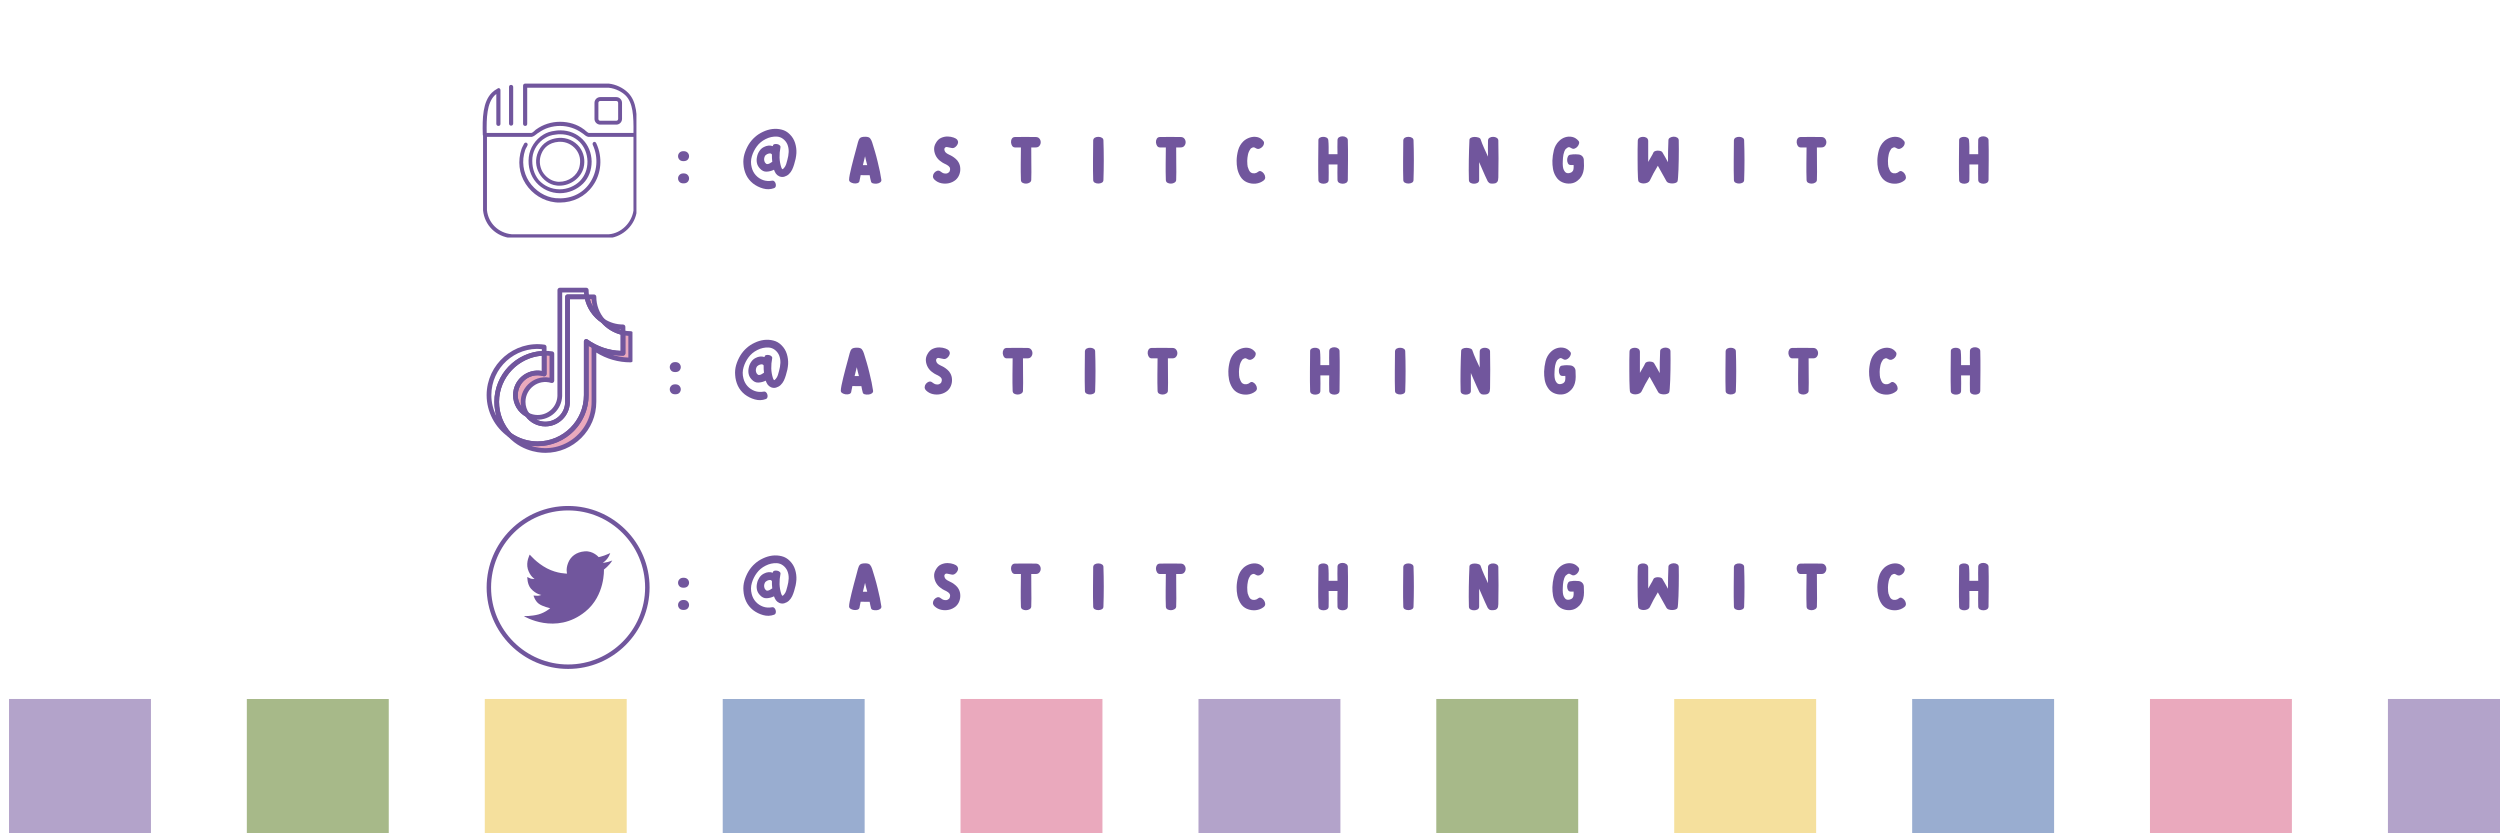 <svg version="1.0" preserveAspectRatio="xMidYMid meet" height="200" viewBox="0 0 450 150" zoomAndPan="magnify" width="600" xmlns:xlink="http://www.w3.org/1999/xlink" xmlns="http://www.w3.org/2000/svg"><defs><g></g><clipPath id="9e9974274c"><path clip-rule="nonzero" d="M 91 59 L 113.844 59 L 113.844 81.777 L 91 81.777 Z M 91 59"></path></clipPath><clipPath id="513701471f"><path clip-rule="nonzero" d="M 87.594 61 L 99 61 L 99 79 L 87.594 79 Z M 87.594 61"></path></clipPath><clipPath id="46566ca7cd"><path clip-rule="nonzero" d="M 94 51.777 L 113 51.777 L 113 77 L 94 77 Z M 94 51.777"></path></clipPath><clipPath id="7462da6178"><path clip-rule="nonzero" d="M 91 59 L 113.844 59 L 113.844 81.777 L 91 81.777 Z M 91 59"></path></clipPath><clipPath id="8c2ae53fd4"><path clip-rule="nonzero" d="M 86.809 15 L 114.559 15 L 114.559 42.75 L 86.809 42.75 Z M 86.809 15"></path></clipPath><clipPath id="eec902101f"><path clip-rule="nonzero" d="M 87.594 91.074 L 116.844 91.074 L 116.844 120.324 L 87.594 120.324 Z M 87.594 91.074"></path></clipPath><clipPath id="98ff364ac7"><path clip-rule="nonzero" d="M 1 125.543 L 28 125.543 L 28 150 L 1 150 Z M 1 125.543"></path></clipPath><clipPath id="756c02732c"><path clip-rule="nonzero" d="M 87 125.543 L 113 125.543 L 113 150 L 87 150 Z M 87 125.543"></path></clipPath><clipPath id="d0cec0b359"><path clip-rule="nonzero" d="M 44 125.543 L 70 125.543 L 70 150 L 44 150 Z M 44 125.543"></path></clipPath><clipPath id="da6c98d58f"><path clip-rule="nonzero" d="M 130 125.543 L 156 125.543 L 156 150 L 130 150 Z M 130 125.543"></path></clipPath><clipPath id="54c78cb1f2"><path clip-rule="nonzero" d="M 172 125.543 L 199 125.543 L 199 150 L 172 150 Z M 172 125.543"></path></clipPath><clipPath id="2390d1f1af"><path clip-rule="nonzero" d="M 215 125.543 L 242 125.543 L 242 150 L 215 150 Z M 215 125.543"></path></clipPath><clipPath id="b46274f44f"><path clip-rule="nonzero" d="M 301 125.543 L 327 125.543 L 327 150 L 301 150 Z M 301 125.543"></path></clipPath><clipPath id="c36dfa6357"><path clip-rule="nonzero" d="M 258 125.543 L 285 125.543 L 285 150 L 258 150 Z M 258 125.543"></path></clipPath><clipPath id="fc98351de0"><path clip-rule="nonzero" d="M 344 125.543 L 370 125.543 L 370 150 L 344 150 Z M 344 125.543"></path></clipPath><clipPath id="d5e803e9ba"><path clip-rule="nonzero" d="M 386 125.543 L 413 125.543 L 413 150 L 386 150 Z M 386 125.543"></path></clipPath><clipPath id="2ad91f5d6d"><path clip-rule="nonzero" d="M 429 125.543 L 450 125.543 L 450 150 L 429 150 Z M 429 125.543"></path></clipPath></defs><rect fill-opacity="1" height="180" y="-15" fill="#ffffff" width="540" x="-45"></rect><rect fill-opacity="1" height="180" y="-15" fill="#ffffff" width="540" x="-45"></rect><path fill-rule="nonzero" fill-opacity="1" d="M 97.953 63.586 L 97.953 62.457 C 92.762 61.723 88.02 65.797 88.02 71.125 C 88.02 74.086 89.5 76.707 91.758 78.293 C 90.246 76.676 89.406 74.547 89.406 72.332 C 89.406 67.574 93.223 63.695 97.953 63.586" fill="#ffffff"></path><path fill-rule="nonzero" fill-opacity="1" d="M 98.16 76.332 C 100.312 76.332 102.066 74.617 102.148 72.48 L 102.156 53.426 L 105.637 53.426 C 105.562 53.027 105.527 52.621 105.523 52.219 L 100.77 52.219 L 100.762 71.277 C 100.652 74.219 97.496 76.023 94.918 74.664 C 95.668 75.707 96.871 76.328 98.16 76.332 M 112.141 59.895 L 112.141 58.836 C 110.863 58.836 109.609 58.465 108.539 57.762 C 109.477 58.844 110.742 59.594 112.141 59.895" fill="#ffffff"></path><path fill-rule="nonzero" fill-opacity="1" d="M 108.539 57.762 C 107.488 56.562 106.91 55.02 106.91 53.426 L 105.637 53.426 C 105.969 55.207 107.02 56.773 108.539 57.762 M 96.773 67.129 C 94.566 67.129 92.777 68.918 92.773 71.125 C 92.777 72.613 93.602 73.973 94.918 74.664 C 94.426 73.984 94.16 73.172 94.16 72.332 C 94.164 70.125 95.953 68.336 98.16 68.336 C 98.57 68.336 98.965 68.402 99.336 68.52 L 99.336 63.664 C 98.801 63.59 98.395 63.574 97.953 63.586 L 97.953 67.312 C 97.57 67.191 97.172 67.129 96.773 67.129" fill="#eaa9bd"></path><g clip-path="url(#9e9974274c)"><path fill-rule="nonzero" fill-opacity="1" d="M 112.141 59.895 L 112.141 63.59 C 109.676 63.59 107.391 62.801 105.523 61.461 L 105.523 71.125 C 105.523 75.953 101.598 79.879 96.773 79.879 C 94.906 79.879 93.18 79.289 91.758 78.293 C 93.41 80.074 95.73 81.086 98.16 81.086 C 102.984 81.086 106.91 77.16 106.91 72.332 L 106.91 62.668 C 108.84 64.055 111.152 64.801 113.527 64.797 L 113.527 60.039 C 113.051 60.039 112.59 59.988 112.141 59.891" fill="#eaa9bd"></path></g><path fill-rule="nonzero" fill-opacity="1" d="M 105.523 71.125 L 105.523 61.461 C 107.453 62.848 109.766 63.594 112.141 63.59 L 112.141 59.895 C 110.742 59.59 109.477 58.844 108.539 57.762 C 107.02 56.773 105.969 55.207 105.637 53.426 L 102.156 53.426 L 102.148 72.484 C 102.066 74.617 100.312 76.332 98.156 76.332 C 96.871 76.328 95.668 75.707 94.918 74.664 C 93.602 73.973 92.777 72.613 92.773 71.125 C 92.777 68.441 95.387 66.504 97.953 67.312 L 97.953 63.586 C 93.219 63.695 89.406 67.574 89.406 72.332 C 89.406 74.633 90.301 76.727 91.758 78.293 C 93.223 79.324 94.977 79.879 96.773 79.879 C 101.598 79.879 105.523 75.953 105.523 71.125" fill="#ffffff"></path><g clip-path="url(#513701471f)"><path fill-rule="nonzero" fill-opacity="1" d="M 91.512 78.641 C 89.059 76.918 87.594 74.109 87.594 71.125 C 87.594 65.551 92.555 61.262 98.012 62.039 C 98.223 62.066 98.375 62.246 98.375 62.457 L 98.375 63.586 C 98.375 63.816 98.191 64.004 97.961 64.008 C 93.477 64.113 89.832 67.848 89.832 72.332 C 89.828 74.445 90.625 76.461 92.066 78.004 C 92.215 78.16 92.219 78.406 92.078 78.57 C 91.934 78.734 91.691 78.766 91.512 78.641 Z M 88.445 71.125 C 88.445 72.438 88.758 73.715 89.332 74.855 C 89.102 74.043 88.98 73.195 88.98 72.332 C 88.98 67.492 92.746 63.504 97.527 63.18 L 97.527 62.836 C 92.707 62.371 88.445 66.207 88.445 71.125 Z M 88.445 71.125" fill="#71569d"></path></g><g clip-path="url(#46566ca7cd)"><path fill-rule="nonzero" fill-opacity="1" d="M 98.16 76.754 C 98.156 76.754 98.156 76.754 98.156 76.754 C 96.738 76.754 95.398 76.062 94.574 74.91 C 94.457 74.75 94.469 74.531 94.598 74.383 C 94.727 74.234 94.941 74.195 95.117 74.289 C 95.625 74.555 96.195 74.699 96.77 74.699 C 96.77 74.699 96.773 74.699 96.773 74.699 C 98.695 74.699 100.262 73.191 100.336 71.27 L 100.344 52.219 C 100.344 51.984 100.535 51.793 100.77 51.793 L 105.523 51.793 C 105.758 51.793 105.949 51.984 105.949 52.219 C 105.949 52.594 105.984 52.977 106.055 53.348 C 106.105 53.605 105.902 53.848 105.637 53.848 L 102.582 53.848 C 102.574 73.09 102.574 72.484 102.574 72.496 C 102.484 74.887 100.543 76.754 98.16 76.754 Z M 96.602 75.543 C 98.883 76.656 101.621 75.086 101.723 72.473 L 101.73 53.426 C 101.73 53.191 101.922 53 102.156 53 L 105.145 53 C 105.133 52.879 105.121 52.762 105.113 52.641 L 101.195 52.641 C 101.188 71.883 101.188 71.277 101.188 71.293 C 101.094 73.754 99.043 75.641 96.602 75.543 Z M 112.035 60.305 C 110.562 59.984 109.207 59.18 108.219 58.043 C 108.078 57.883 108.078 57.645 108.219 57.484 C 108.359 57.324 108.594 57.293 108.77 57.406 C 109.773 58.062 110.938 58.41 112.133 58.41 C 112.398 58.414 112.566 58.617 112.566 58.836 C 112.566 60.012 112.57 59.922 112.559 59.984 C 112.508 60.203 112.277 60.367 112.035 60.305 Z M 111.344 59.215 C 111.465 59.262 111.59 59.305 111.715 59.344 L 111.715 59.246 C 111.59 59.238 111.465 59.23 111.344 59.215 Z M 111.344 59.215" fill="#71569d"></path></g><path fill-rule="nonzero" fill-opacity="1" d="M 94.719 75.039 C 93.258 74.273 92.352 72.773 92.352 71.125 C 92.352 68.371 94.859 66.293 97.527 66.77 L 97.527 63.586 C 97.527 63.352 97.711 63.164 97.945 63.16 C 98.43 63.148 98.863 63.168 99.398 63.246 C 99.605 63.273 99.762 63.453 99.762 63.664 L 99.762 68.52 C 99.762 68.656 99.699 68.781 99.59 68.863 C 99.48 68.941 99.34 68.965 99.211 68.926 C 96.898 68.199 94.59 69.961 94.586 72.332 C 94.586 73.086 94.82 73.805 95.262 74.414 C 95.379 74.574 95.367 74.793 95.238 74.941 C 95.109 75.09 94.895 75.133 94.719 75.039 Z M 96.773 67.555 C 93.91 67.559 92.23 70.77 93.805 73.113 C 93.258 70.07 95.941 67.441 98.914 67.977 L 98.914 64.043 C 98.734 64.023 98.555 64.012 98.379 64.008 L 98.379 67.312 C 98.379 67.449 98.312 67.578 98.203 67.656 C 98.094 67.734 97.953 67.758 97.824 67.719 C 97.48 67.609 97.129 67.555 96.773 67.555 Z M 108.305 58.117 C 106.699 57.07 105.574 55.391 105.219 53.504 C 105.172 53.242 105.371 53 105.637 53 L 106.91 53 C 107.145 53 107.336 53.191 107.336 53.426 C 107.336 54.918 107.875 56.359 108.859 57.484 C 108.996 57.641 109 57.879 108.859 58.039 C 108.719 58.199 108.484 58.234 108.305 58.117 Z M 106.172 53.852 C 106.297 54.312 106.48 54.754 106.707 55.172 C 106.598 54.742 106.527 54.297 106.5 53.852 Z M 106.172 53.852" fill="#71569d"></path><g clip-path="url(#7462da6178)"><path fill-rule="nonzero" fill-opacity="1" d="M 91.445 78.582 C 91.297 78.422 91.293 78.176 91.438 78.012 C 91.578 77.848 91.824 77.82 92 77.945 C 93.406 78.934 95.059 79.453 96.773 79.453 C 101.363 79.453 105.102 75.719 105.102 71.125 L 105.102 61.461 C 105.102 61.301 105.188 61.156 105.332 61.082 C 105.473 61.012 105.645 61.023 105.773 61.117 C 107.523 62.375 109.57 63.074 111.715 63.156 L 111.715 59.91 C 111.703 59.633 111.957 59.418 112.23 59.477 C 112.656 59.57 113.094 59.613 113.527 59.613 C 113.762 59.613 113.953 59.805 113.953 60.039 L 113.953 64.797 C 113.953 65.016 113.781 65.223 113.512 65.223 C 111.312 65.223 109.191 64.617 107.336 63.465 L 107.336 72.332 C 107.336 77.395 103.219 81.512 98.16 81.512 C 98.098 81.496 94.332 81.691 91.445 78.582 Z M 95.469 80.211 C 100.863 82.062 106.488 78.027 106.488 72.332 C 106.488 62.027 106.477 62.664 106.496 62.574 C 106.312 62.473 106.129 62.367 105.949 62.258 L 105.949 71.125 C 105.949 76.684 101.016 81.004 95.469 80.211 Z M 110.18 63.852 C 111.117 64.152 112.102 64.328 113.102 64.363 L 113.102 60.453 C 112.922 60.441 112.746 60.422 112.566 60.398 L 112.566 63.59 C 112.566 63.824 112.375 64.016 112.141 64.016 C 111.477 64.016 110.824 63.961 110.18 63.852 Z M 110.18 63.852" fill="#71569d"></path></g><path fill-rule="nonzero" fill-opacity="1" d="M 91.512 78.641 C 91.488 78.621 91.465 78.605 91.445 78.582 C 89.855 76.875 88.98 74.656 88.98 72.332 C 88.98 67.344 92.977 63.277 97.941 63.16 C 98.188 63.156 98.375 63.352 98.375 63.586 L 98.375 67.312 C 98.375 67.449 98.312 67.574 98.203 67.656 C 98.094 67.734 97.953 67.758 97.824 67.719 C 97.477 67.609 97.121 67.555 96.773 67.555 C 94.805 67.555 93.203 69.16 93.199 71.125 C 93.203 72.457 93.934 73.668 95.113 74.289 C 95.176 74.32 95.227 74.363 95.262 74.418 C 95.93 75.348 97.012 75.906 98.16 75.906 C 100.082 75.906 101.648 74.398 101.723 72.477 L 101.73 53.426 C 101.73 53.191 101.922 53 102.156 53 L 105.637 53 C 105.84 53 106.016 53.145 106.055 53.348 C 106.363 55.008 107.355 56.484 108.77 57.406 C 108.805 57.43 108.832 57.453 108.859 57.484 C 109.73 58.488 110.93 59.199 112.23 59.477 C 112.426 59.52 112.566 59.691 112.566 59.895 L 112.566 63.59 C 112.566 63.809 112.395 64.016 112.125 64.016 C 109.926 64.016 107.805 63.41 105.949 62.258 L 105.949 71.125 C 105.949 76.188 101.832 80.305 96.773 80.305 C 94.809 80.305 93.004 79.691 91.512 78.641 Z M 92.035 77.969 C 93.43 78.941 95.066 79.453 96.766 79.453 C 101.379 79.453 105.102 75.703 105.102 71.125 L 105.102 61.461 C 105.102 61.117 105.492 60.914 105.773 61.117 C 107.523 62.375 109.57 63.078 111.715 63.156 L 111.715 60.227 C 110.387 59.871 109.168 59.121 108.258 58.086 C 106.773 57.102 105.707 55.574 105.293 53.852 L 102.582 53.852 L 102.574 72.484 C 102.574 72.488 102.574 72.492 102.574 72.5 C 102.484 74.887 100.543 76.754 98.156 76.754 C 96.773 76.754 95.461 76.098 94.633 74.992 C 93.223 74.215 92.352 72.742 92.352 71.125 C 92.352 68.371 94.867 66.293 97.527 66.773 L 97.527 64.031 C 93.246 64.359 89.832 67.996 89.832 72.332 C 89.832 74.426 90.613 76.426 92.035 77.969 Z M 92.035 77.969" fill="#71569d"></path><path fill-rule="nonzero" fill-opacity="1" d="M 106.871 25.566 C 106.684 25.66 106.637 25.848 106.684 26.035 C 107.758 28.324 107.523 30.992 106.121 33 C 104.766 34.965 102.52 35.902 99.996 35.668 C 98.125 35.48 96.348 34.359 95.227 32.676 C 94.152 30.992 93.871 28.98 94.527 27.016 C 94.57 26.828 94.711 26.641 94.805 26.457 C 94.852 26.363 94.898 26.27 94.945 26.176 C 95.039 25.988 94.945 25.801 94.805 25.707 C 94.617 25.613 94.434 25.707 94.34 25.848 C 94.293 25.941 94.246 26.035 94.199 26.129 C 94.059 26.363 93.965 26.598 93.871 26.828 C 93.168 28.98 93.402 31.227 94.617 33.094 C 95.836 34.965 97.797 36.18 99.902 36.414 C 100.184 36.461 100.465 36.461 100.746 36.461 C 103.176 36.461 105.328 35.387 106.684 33.469 C 108.273 31.273 108.504 28.324 107.336 25.801 C 107.242 25.566 107.008 25.473 106.871 25.566 Z M 106.871 25.566" fill="#71569d"></path><path fill-rule="nonzero" fill-opacity="1" d="M 100.789 34.777 C 102.332 34.777 103.875 34.125 104.953 33.047 C 105.98 32.02 106.496 30.617 106.496 29.074 C 106.449 25.895 104.062 23.465 100.883 23.465 C 100.605 23.465 100.371 23.465 100.09 23.512 C 98.969 23.648 98.406 23.883 97.844 24.211 C 96.348 25.098 95.367 26.641 95.18 28.277 C 94.992 30.008 95.461 31.645 96.535 32.859 C 97.613 34.078 99.156 34.777 100.789 34.777 Z M 95.836 28.371 C 95.977 26.922 96.863 25.566 98.172 24.82 C 98.641 24.539 99.156 24.305 100.137 24.211 C 100.371 24.164 100.605 24.164 100.836 24.164 C 103.645 24.164 105.699 26.223 105.746 29.074 C 105.746 30.477 105.281 31.645 104.391 32.582 C 103.457 33.516 102.102 34.078 100.746 34.078 C 99.293 34.078 97.938 33.469 97.004 32.441 C 96.113 31.363 95.695 29.961 95.836 28.371 Z M 95.836 28.371" fill="#71569d"></path><path fill-rule="nonzero" fill-opacity="1" d="M 100.09 33.375 C 100.277 33.422 100.512 33.422 100.699 33.422 C 102.707 33.422 104.578 32.02 105.047 30.195 C 105.375 28.84 105.094 27.484 104.297 26.457 C 103.41 25.332 102.008 24.727 100.605 24.82 C 98.219 25.008 97.238 26.457 96.863 27.344 C 96.301 28.605 96.395 30.008 97.051 31.18 C 97.703 32.348 98.875 33.234 100.09 33.375 Z M 97.473 27.625 C 97.844 26.734 98.688 25.66 100.605 25.52 L 100.836 25.52 C 101.961 25.52 102.988 26.035 103.691 26.922 C 104.391 27.812 104.578 28.887 104.297 30.055 C 103.922 31.598 102.379 32.723 100.652 32.723 C 100.465 32.723 100.324 32.723 100.137 32.676 C 99.156 32.535 98.172 31.832 97.613 30.852 C 97.098 29.867 97.004 28.699 97.473 27.625 Z M 97.473 27.625" fill="#71569d"></path><path fill-rule="nonzero" fill-opacity="1" d="M 92 22.621 C 92.188 22.621 92.375 22.48 92.375 22.246 L 92.375 15.656 C 92.375 15.469 92.234 15.281 92 15.281 C 91.766 15.281 91.625 15.422 91.625 15.656 L 91.625 22.246 C 91.625 22.48 91.812 22.621 92 22.621 Z M 92 22.621" fill="#71569d"></path><g clip-path="url(#8c2ae53fd4)"><path fill-rule="nonzero" fill-opacity="1" d="M 113.043 16.684 C 112.152 15.793 110.844 15.188 109.582 15.047 L 94.527 15.047 C 94.34 15.047 94.152 15.188 94.152 15.422 L 94.152 22.293 C 94.152 22.48 94.293 22.668 94.527 22.668 C 94.758 22.668 94.898 22.527 94.898 22.293 L 94.898 15.793 L 109.582 15.793 C 110.891 15.934 112.012 16.59 112.621 17.199 C 113.93 18.508 114.07 20.844 114.023 23.93 L 105.98 23.93 C 105.793 23.883 105.559 23.648 105.375 23.512 C 105.281 23.418 105.188 23.324 105.094 23.277 C 103.922 22.387 102.379 21.922 100.836 21.922 L 100.789 21.922 C 99.199 21.922 97.703 22.434 96.535 23.277 C 96.441 23.324 96.348 23.418 96.254 23.512 C 96.07 23.695 95.836 23.883 95.648 23.93 L 87.605 23.93 C 87.559 21.172 87.652 18.602 89.008 17.199 C 89.102 17.105 89.242 17.012 89.336 16.918 L 89.336 22.293 C 89.336 22.48 89.477 22.668 89.711 22.668 C 89.941 22.668 90.082 22.527 90.082 22.293 L 90.082 16.215 C 90.082 16.074 90.035 15.98 89.895 15.887 C 89.805 15.84 89.664 15.84 89.57 15.934 C 89.148 16.168 88.82 16.402 88.539 16.684 C 86.902 18.32 86.809 21.219 86.902 24.258 C 86.902 24.305 86.902 24.352 86.949 24.398 L 86.949 37.863 C 87.23 40.578 89.289 42.586 92.047 42.867 L 109.629 42.867 C 112.199 42.586 114.352 40.484 114.633 37.91 L 114.633 24.258 C 114.723 20.797 114.633 18.273 113.043 16.684 Z M 109.629 42.164 L 92.094 42.164 C 89.711 41.934 87.887 40.156 87.652 37.816 L 87.652 24.633 L 95.742 24.633 C 96.07 24.539 96.395 24.305 96.676 24.07 C 96.77 23.977 96.863 23.93 96.957 23.883 C 98.031 23.09 99.387 22.668 100.836 22.668 C 102.242 22.668 103.645 23.137 104.672 23.883 C 104.766 23.93 104.859 24.023 104.953 24.07 C 105.234 24.305 105.559 24.586 105.887 24.633 L 114.023 24.633 L 114.023 37.91 C 113.695 40.109 111.824 41.98 109.629 42.164 Z M 109.629 42.164" fill="#71569d"></path></g><path fill-rule="nonzero" fill-opacity="1" d="M 110.938 22.434 C 111.5 22.434 111.965 21.969 111.965 21.406 L 111.965 18.508 C 111.965 17.945 111.5 17.477 110.938 17.477 L 108.039 17.477 C 107.477 17.477 107.008 17.945 107.008 18.508 L 107.008 21.406 C 107.008 21.969 107.477 22.434 108.039 22.434 Z M 107.711 21.406 L 107.711 18.508 C 107.711 18.32 107.852 18.18 108.039 18.18 L 110.938 18.18 C 111.125 18.18 111.266 18.32 111.266 18.508 L 111.266 21.406 C 111.266 21.594 111.125 21.734 110.938 21.734 L 108.039 21.734 C 107.852 21.734 107.711 21.594 107.711 21.406 Z M 107.711 21.406" fill="#71569d"></path><path fill-rule="nonzero" fill-opacity="1" d="M 108.707 102.516 C 108.707 102.516 108.93 107.199 105.359 110.09 C 100.035 114.414 94.289 110.906 94.289 110.906 C 94.289 110.906 95.688 110.93 96.922 110.598 C 98.156 110.262 99.035 109.473 99.035 109.473 C 99.035 109.473 97.688 109.188 96.996 108.684 C 96.293 108.176 96.031 107.199 96.031 107.199 C 96.031 107.199 96.488 107.238 96.785 107.238 C 97.082 107.223 97.441 107.09 97.441 107.09 C 97.441 107.09 96.477 106.977 95.574 105.965 C 94.871 105.172 94.918 103.852 94.918 103.852 C 94.918 103.852 95.34 104.098 95.574 104.16 C 95.797 104.223 96.23 104.223 96.23 104.223 C 96.23 104.223 95.391 103.715 95.008 102.43 C 94.637 101.133 95.352 99.824 95.352 99.824 C 95.352 99.824 96.586 101.332 98.453 102.305 C 100.32 103.281 102.074 103.246 102.074 103.246 C 102.074 103.246 101.812 102.469 102.258 101.332 C 102.703 100.18 103.715 99.367 105.25 99.242 C 106.781 99.117 107.758 100.281 107.758 100.281 C 107.758 100.281 108.227 100.195 108.77 99.996 C 109.312 99.797 109.844 99.551 109.844 99.551 C 109.844 99.551 109.66 100.133 109.289 100.59 C 108.918 101.047 108.5 101.316 108.5 101.316 C 108.5 101.316 108.98 101.281 109.461 101.145 C 109.945 101.008 110.215 100.875 110.215 100.875 C 109.684 101.812 108.707 102.516 108.707 102.516 Z M 108.707 102.516" fill="#71569d"></path><g clip-path="url(#eec902101f)"><path fill-rule="nonzero" fill-opacity="1" d="M 102.258 120.406 C 94.18 120.406 87.594 113.836 87.594 105.742 C 87.594 97.648 94.18 91.074 102.258 91.074 C 110.34 91.074 116.926 97.66 116.926 105.742 C 116.926 113.82 110.352 120.406 102.258 120.406 Z M 102.258 91.879 C 94.609 91.879 88.395 98.094 88.395 105.742 C 88.395 113.391 94.609 119.605 102.258 119.605 C 109.906 119.605 116.121 113.391 116.121 105.742 C 116.121 98.094 109.906 91.879 102.258 91.879 Z M 102.258 91.879" fill="#71569d"></path></g><g fill-opacity="1" fill="#71569d"><g transform="translate(121.58, 33.054)"><g><path d="M 1.453 -1.844 C 1.785 -1.844 2.035 -1.75 2.203 -1.562 C 2.367 -1.383 2.453 -1.176 2.453 -0.938 C 2.453 -0.707 2.367 -0.5 2.203 -0.312 C 2.035 -0.133 1.785 -0.047 1.453 -0.047 C 1.129 -0.047 0.883 -0.133 0.719 -0.312 C 0.551 -0.5 0.469 -0.707 0.469 -0.938 C 0.469 -1.176 0.551 -1.383 0.719 -1.562 C 0.883 -1.75 1.129 -1.844 1.453 -1.844 Z M 1.453 -4.047 C 1.129 -4.047 0.883 -4.133 0.719 -4.312 C 0.551 -4.5 0.469 -4.707 0.469 -4.938 C 0.469 -5.176 0.551 -5.383 0.719 -5.562 C 0.883 -5.75 1.129 -5.844 1.453 -5.844 C 1.785 -5.844 2.035 -5.75 2.203 -5.562 C 2.367 -5.383 2.453 -5.176 2.453 -4.938 C 2.453 -4.707 2.367 -4.5 2.203 -4.312 C 2.035 -4.133 1.785 -4.047 1.453 -4.047 Z M 1.453 -4.047"></path></g></g></g><g fill-opacity="1" fill="#71569d"><g transform="translate(133.321, 33.054)"><g><path d="M 8.844 -8.875 C 9.289 -8.438 9.609 -7.914 9.797 -7.312 C 9.984 -6.707 10.062 -6.098 10.031 -5.484 C 10.008 -5.148 9.961 -4.812 9.891 -4.469 C 9.816 -4.125 9.727 -3.789 9.625 -3.469 C 9.531 -3.145 9.41 -2.828 9.266 -2.516 C 9.117 -2.211 8.922 -1.941 8.672 -1.703 C 8.441 -1.492 8.172 -1.344 7.859 -1.25 C 7.555 -1.164 7.254 -1.188 6.953 -1.312 C 6.703 -1.426 6.5 -1.586 6.344 -1.797 C 6.195 -2.016 6.082 -2.25 6 -2.5 C 5.57 -2.289 5.129 -2.176 4.672 -2.156 C 4.223 -2.133 3.816 -2.328 3.453 -2.734 C 3.172 -3.035 2.992 -3.367 2.922 -3.734 C 2.848 -4.109 2.859 -4.488 2.953 -4.875 C 3.023 -5.227 3.164 -5.562 3.375 -5.875 C 3.582 -6.188 3.852 -6.426 4.188 -6.594 C 4.727 -6.875 5.258 -6.926 5.781 -6.75 C 5.781 -6.77 5.785 -6.785 5.797 -6.797 C 5.805 -6.816 5.812 -6.836 5.812 -6.859 C 5.844 -6.992 5.938 -7.078 6.094 -7.109 C 6.25 -7.148 6.414 -7.148 6.594 -7.109 C 6.77 -7.078 6.914 -7.004 7.031 -6.891 C 7.156 -6.785 7.195 -6.648 7.156 -6.484 C 7.039 -5.91 6.988 -5.312 7 -4.688 C 7.02 -4.07 7.125 -3.484 7.312 -2.922 C 7.383 -2.742 7.445 -2.641 7.5 -2.609 C 7.562 -2.578 7.664 -2.648 7.812 -2.828 C 7.977 -3.016 8.102 -3.238 8.188 -3.5 C 8.281 -3.77 8.352 -4.031 8.406 -4.281 C 8.539 -4.738 8.617 -5.211 8.641 -5.703 C 8.66 -6.191 8.578 -6.66 8.391 -7.109 C 8.211 -7.492 7.961 -7.805 7.641 -8.047 C 7.316 -8.297 6.941 -8.438 6.516 -8.469 C 5.805 -8.5 5.129 -8.348 4.484 -8.016 C 3.836 -7.691 3.312 -7.254 2.906 -6.703 C 2.508 -6.172 2.211 -5.578 2.016 -4.922 C 1.816 -4.266 1.805 -3.598 1.984 -2.922 C 2.117 -2.379 2.363 -1.91 2.719 -1.516 C 3.082 -1.117 3.52 -0.828 4.031 -0.641 C 4.539 -0.461 5.078 -0.426 5.641 -0.531 C 5.805 -0.562 5.945 -0.52 6.062 -0.406 C 6.176 -0.301 6.254 -0.164 6.297 0 C 6.348 0.176 6.352 0.336 6.312 0.484 C 6.27 0.641 6.172 0.75 6.016 0.812 C 5.367 1.051 4.707 1.07 4.031 0.875 C 3.363 0.688 2.758 0.383 2.219 -0.031 C 1.688 -0.457 1.273 -0.973 0.984 -1.578 C 0.703 -2.191 0.539 -2.832 0.5 -3.5 C 0.445 -4.102 0.504 -4.703 0.672 -5.297 C 0.848 -5.898 1.098 -6.473 1.422 -7.016 C 1.754 -7.555 2.145 -8.02 2.594 -8.406 C 3 -8.77 3.473 -9.078 4.016 -9.328 C 4.555 -9.586 5.113 -9.754 5.688 -9.828 C 6.27 -9.898 6.836 -9.863 7.391 -9.719 C 7.941 -9.582 8.426 -9.301 8.844 -8.875 Z M 5.672 -3.922 C 5.648 -3.91 5.656 -3.91 5.688 -3.922 C 5.633 -4.359 5.613 -4.801 5.625 -5.25 C 5.52 -5.395 5.383 -5.457 5.219 -5.438 C 5.051 -5.426 4.891 -5.379 4.734 -5.297 C 4.535 -5.191 4.398 -5.051 4.328 -4.875 C 4.254 -4.707 4.219 -4.539 4.219 -4.375 C 4.227 -4.219 4.25 -4.102 4.281 -4.031 C 4.301 -3.977 4.316 -3.93 4.328 -3.891 C 4.336 -3.848 4.363 -3.805 4.406 -3.766 C 4.52 -3.598 4.648 -3.516 4.797 -3.516 C 4.953 -3.523 5.102 -3.57 5.25 -3.656 C 5.406 -3.75 5.547 -3.836 5.672 -3.922 Z M 5.672 -3.922"></path></g></g></g><g fill-opacity="1" fill="#71569d"><g transform="translate(152.647, 33.054)"><g><path d="M 6 -0.672 C 6.02 -0.492 5.945 -0.344 5.781 -0.219 C 5.625 -0.102 5.422 -0.031 5.172 0 C 4.922 0.02 4.695 0.004 4.5 -0.047 C 4.301 -0.098 4.18 -0.203 4.141 -0.359 C 4.098 -0.473 4.051 -0.664 4 -0.938 C 3.945 -1.207 3.91 -1.398 3.891 -1.516 C 3.617 -1.516 3.348 -1.516 3.078 -1.516 C 2.805 -1.523 2.535 -1.531 2.266 -1.531 C 2.254 -1.457 2.234 -1.344 2.203 -1.188 C 2.172 -1.039 2.141 -0.891 2.109 -0.734 C 2.086 -0.586 2.066 -0.477 2.047 -0.406 C 1.984 -0.238 1.852 -0.129 1.656 -0.078 C 1.469 -0.023 1.258 -0.016 1.031 -0.047 C 0.801 -0.086 0.602 -0.16 0.438 -0.266 C 0.27 -0.379 0.188 -0.52 0.188 -0.688 C 0.188 -0.906 0.227 -1.223 0.312 -1.641 C 0.395 -2.055 0.5 -2.52 0.625 -3.031 C 0.758 -3.551 0.895 -4.082 1.031 -4.625 C 1.176 -5.176 1.316 -5.695 1.453 -6.188 C 1.586 -6.688 1.703 -7.117 1.797 -7.484 C 1.879 -7.805 2 -8.047 2.156 -8.203 C 2.312 -8.359 2.625 -8.438 3.094 -8.438 C 3.531 -8.438 3.82 -8.344 3.969 -8.156 C 4.125 -7.969 4.25 -7.723 4.344 -7.422 C 4.508 -6.93 4.676 -6.383 4.844 -5.781 C 5.02 -5.188 5.18 -4.578 5.328 -3.953 C 5.484 -3.336 5.617 -2.75 5.734 -2.188 C 5.848 -1.625 5.938 -1.117 6 -0.672 Z M 2.672 -3.328 C 2.805 -3.328 2.938 -3.328 3.062 -3.328 C 3.188 -3.328 3.316 -3.328 3.453 -3.328 C 3.379 -3.586 3.312 -3.848 3.25 -4.109 C 3.195 -4.379 3.133 -4.648 3.062 -4.922 C 2.938 -4.398 2.805 -3.867 2.672 -3.328 Z M 2.672 -3.328"></path></g></g></g><g fill-opacity="1" fill="#71569d"><g transform="translate(167.662, 33.054)"><g><path d="M 4.891 -3.812 C 5.078 -3.477 5.176 -3.113 5.188 -2.719 C 5.207 -2.332 5.145 -1.957 5 -1.594 C 4.863 -1.238 4.648 -0.93 4.359 -0.672 C 4.004 -0.379 3.598 -0.18 3.141 -0.078 C 2.68 0.023 2.219 0.023 1.75 -0.078 C 1.289 -0.18 0.895 -0.391 0.562 -0.703 C 0.363 -0.891 0.266 -1.094 0.266 -1.312 C 0.273 -1.539 0.348 -1.742 0.484 -1.922 C 0.629 -2.098 0.797 -2.223 0.984 -2.297 C 1.172 -2.367 1.348 -2.359 1.516 -2.266 C 1.66 -2.16 1.805 -2.062 1.953 -1.969 C 2.109 -1.883 2.242 -1.836 2.359 -1.828 C 2.461 -1.805 2.562 -1.801 2.656 -1.812 C 2.758 -1.832 2.836 -1.852 2.891 -1.875 C 3.098 -1.969 3.227 -2.094 3.281 -2.25 C 3.332 -2.406 3.359 -2.535 3.359 -2.641 C 3.359 -2.703 3.348 -2.75 3.328 -2.781 C 3.316 -2.82 3.305 -2.863 3.297 -2.906 C 3.203 -3.051 3.094 -3.164 2.969 -3.25 C 2.758 -3.395 2.539 -3.516 2.312 -3.609 C 2.094 -3.711 1.883 -3.844 1.688 -4 C 1.344 -4.227 1.062 -4.531 0.844 -4.906 C 0.633 -5.281 0.516 -5.676 0.484 -6.094 C 0.453 -6.508 0.551 -6.91 0.781 -7.297 C 1.031 -7.754 1.348 -8.066 1.734 -8.234 C 2.129 -8.41 2.523 -8.492 2.922 -8.484 C 3.316 -8.473 3.672 -8.41 3.984 -8.297 C 4.297 -8.18 4.5 -8.066 4.594 -7.953 C 4.789 -7.711 4.844 -7.469 4.75 -7.219 C 4.664 -6.969 4.508 -6.754 4.281 -6.578 C 4.062 -6.41 3.836 -6.359 3.609 -6.422 C 3.398 -6.453 3.172 -6.5 2.922 -6.562 C 2.672 -6.633 2.488 -6.578 2.375 -6.391 C 2.312 -6.297 2.301 -6.172 2.344 -6.016 C 2.383 -5.859 2.453 -5.727 2.547 -5.625 C 2.691 -5.477 2.867 -5.359 3.078 -5.266 C 3.297 -5.172 3.508 -5.062 3.719 -4.938 C 3.945 -4.801 4.164 -4.641 4.375 -4.453 C 4.594 -4.266 4.766 -4.051 4.891 -3.812 Z M 4.891 -3.812"></path></g></g></g><g fill-opacity="1" fill="#71569d"><g transform="translate(181.937, 33.054)"><g><path d="M 4.484 -8.391 C 4.785 -8.391 5.008 -8.297 5.156 -8.109 C 5.312 -7.922 5.391 -7.703 5.391 -7.453 C 5.391 -7.211 5.312 -6.992 5.156 -6.797 C 5.008 -6.609 4.785 -6.516 4.484 -6.516 C 4.359 -6.516 4.227 -6.516 4.094 -6.516 C 3.957 -6.516 3.82 -6.516 3.688 -6.516 C 3.688 -5.523 3.691 -4.535 3.703 -3.547 C 3.723 -2.555 3.719 -1.594 3.688 -0.656 C 3.676 -0.457 3.578 -0.301 3.391 -0.188 C 3.211 -0.07 3 -0.008 2.75 0 C 2.508 0 2.297 -0.051 2.109 -0.156 C 1.93 -0.258 1.836 -0.426 1.828 -0.656 C 1.797 -1.633 1.785 -2.609 1.797 -3.578 C 1.816 -4.547 1.828 -5.523 1.828 -6.516 C 1.648 -6.516 1.473 -6.516 1.297 -6.516 C 1.117 -6.516 0.938 -6.516 0.75 -6.516 C 0.539 -6.523 0.375 -6.617 0.25 -6.797 C 0.133 -6.984 0.066 -7.195 0.047 -7.438 C 0.035 -7.688 0.086 -7.906 0.203 -8.094 C 0.316 -8.281 0.5 -8.379 0.75 -8.391 C 1.375 -8.41 1.992 -8.414 2.609 -8.406 C 3.234 -8.395 3.859 -8.391 4.484 -8.391 Z M 4.484 -8.391"></path></g></g></g><g fill-opacity="1" fill="#71569d"><g transform="translate(196.195, 33.054)"><g><path d="M 2.422 -7.781 C 2.461 -6.664 2.484 -5.477 2.484 -4.219 C 2.484 -2.969 2.461 -1.785 2.422 -0.672 C 2.422 -0.441 2.328 -0.273 2.141 -0.172 C 1.953 -0.066 1.738 -0.016 1.5 -0.016 C 1.258 -0.016 1.047 -0.066 0.859 -0.172 C 0.672 -0.273 0.578 -0.441 0.578 -0.672 C 0.547 -1.785 0.535 -2.969 0.547 -4.219 C 0.566 -5.477 0.578 -6.664 0.578 -7.781 C 0.598 -8.008 0.703 -8.176 0.891 -8.281 C 1.078 -8.383 1.289 -8.43 1.531 -8.422 C 1.781 -8.422 1.988 -8.363 2.156 -8.25 C 2.332 -8.145 2.422 -7.988 2.422 -7.781 Z M 2.422 -7.781"></path></g></g></g><g fill-opacity="1" fill="#71569d"><g transform="translate(208.024, 33.054)"><g><path d="M 4.484 -8.391 C 4.785 -8.391 5.008 -8.297 5.156 -8.109 C 5.312 -7.922 5.391 -7.703 5.391 -7.453 C 5.391 -7.211 5.312 -6.992 5.156 -6.797 C 5.008 -6.609 4.785 -6.516 4.484 -6.516 C 4.359 -6.516 4.227 -6.516 4.094 -6.516 C 3.957 -6.516 3.82 -6.516 3.688 -6.516 C 3.688 -5.523 3.691 -4.535 3.703 -3.547 C 3.723 -2.555 3.719 -1.594 3.688 -0.656 C 3.676 -0.457 3.578 -0.301 3.391 -0.188 C 3.211 -0.07 3 -0.008 2.75 0 C 2.508 0 2.297 -0.051 2.109 -0.156 C 1.93 -0.258 1.836 -0.426 1.828 -0.656 C 1.797 -1.633 1.785 -2.609 1.797 -3.578 C 1.816 -4.547 1.828 -5.523 1.828 -6.516 C 1.648 -6.516 1.473 -6.516 1.297 -6.516 C 1.117 -6.516 0.938 -6.516 0.75 -6.516 C 0.539 -6.523 0.375 -6.617 0.25 -6.797 C 0.133 -6.984 0.066 -7.195 0.047 -7.438 C 0.035 -7.688 0.086 -7.906 0.203 -8.094 C 0.316 -8.281 0.5 -8.379 0.75 -8.391 C 1.375 -8.41 1.992 -8.414 2.609 -8.406 C 3.234 -8.395 3.859 -8.391 4.484 -8.391 Z M 4.484 -8.391"></path></g></g></g><g fill-opacity="1" fill="#71569d"><g transform="translate(222.282, 33.054)"><g><path d="M 4.219 -2.156 C 4.363 -2.281 4.531 -2.301 4.719 -2.219 C 4.914 -2.133 5.082 -1.992 5.219 -1.797 C 5.363 -1.598 5.441 -1.383 5.453 -1.156 C 5.473 -0.938 5.383 -0.742 5.188 -0.578 C 4.781 -0.254 4.301 -0.062 3.75 0 C 3.195 0.051 2.664 -0.031 2.156 -0.25 C 1.656 -0.469 1.258 -0.82 0.969 -1.312 C 0.719 -1.738 0.539 -2.195 0.438 -2.688 C 0.344 -3.188 0.301 -3.676 0.312 -4.156 C 0.32 -4.75 0.41 -5.363 0.578 -6 C 0.754 -6.633 1.07 -7.176 1.531 -7.625 C 1.852 -7.926 2.238 -8.148 2.688 -8.297 C 3.145 -8.441 3.594 -8.469 4.031 -8.375 C 4.477 -8.281 4.852 -8.031 5.156 -7.625 C 5.25 -7.477 5.27 -7.312 5.219 -7.125 C 5.176 -6.945 5.082 -6.781 4.938 -6.625 C 4.789 -6.469 4.613 -6.352 4.406 -6.281 C 4.207 -6.219 4.016 -6.238 3.828 -6.344 C 3.766 -6.383 3.695 -6.422 3.625 -6.453 C 3.562 -6.492 3.504 -6.52 3.453 -6.531 C 3.398 -6.539 3.363 -6.539 3.344 -6.531 C 3.32 -6.531 3.281 -6.523 3.219 -6.516 C 3.207 -6.516 3.188 -6.504 3.156 -6.484 C 3.125 -6.473 3.098 -6.461 3.078 -6.453 C 2.973 -6.379 2.93 -6.359 2.953 -6.391 C 2.922 -6.348 2.879 -6.312 2.828 -6.281 C 2.816 -6.27 2.801 -6.25 2.781 -6.219 C 2.758 -6.188 2.75 -6.164 2.75 -6.156 C 2.551 -5.875 2.414 -5.551 2.344 -5.188 C 2.27 -4.832 2.227 -4.469 2.219 -4.094 C 2.219 -3.863 2.227 -3.625 2.25 -3.375 C 2.25 -3.375 2.254 -3.348 2.266 -3.297 C 2.273 -3.242 2.281 -3.211 2.281 -3.203 C 2.281 -3.148 2.285 -3.098 2.297 -3.047 C 2.316 -3.004 2.332 -2.961 2.344 -2.922 C 2.438 -2.629 2.531 -2.41 2.625 -2.266 C 2.719 -2.117 2.82 -2.02 2.938 -1.969 C 3.133 -1.863 3.348 -1.828 3.578 -1.859 C 3.805 -1.891 4.02 -1.988 4.219 -2.156 Z M 4.219 -2.156"></path></g></g></g><g fill-opacity="1" fill="#71569d"><g transform="translate(236.733, 33.054)"><g><path d="M 5.875 -7.844 C 5.906 -6.707 5.914 -5.508 5.906 -4.25 C 5.906 -3 5.895 -1.801 5.875 -0.656 C 5.863 -0.426 5.766 -0.254 5.578 -0.141 C 5.398 -0.035 5.191 0.016 4.953 0.016 C 4.711 0.016 4.5 -0.035 4.312 -0.141 C 4.125 -0.254 4.023 -0.426 4.016 -0.656 C 4.004 -1.094 4 -1.547 4 -2.016 C 4.008 -2.492 4.016 -2.973 4.016 -3.453 C 3.754 -3.453 3.488 -3.453 3.219 -3.453 C 2.957 -3.453 2.691 -3.453 2.422 -3.453 C 2.422 -2.973 2.426 -2.492 2.438 -2.016 C 2.445 -1.547 2.441 -1.094 2.422 -0.656 C 2.422 -0.426 2.328 -0.254 2.141 -0.141 C 1.953 -0.035 1.738 0.016 1.5 0.016 C 1.258 0.016 1.047 -0.035 0.859 -0.141 C 0.672 -0.254 0.578 -0.426 0.578 -0.656 C 0.547 -1.789 0.535 -2.988 0.547 -4.25 C 0.566 -5.508 0.578 -6.707 0.578 -7.844 C 0.578 -8.02 0.66 -8.16 0.828 -8.266 C 1.004 -8.367 1.203 -8.422 1.422 -8.422 C 1.648 -8.43 1.852 -8.391 2.031 -8.297 C 2.219 -8.203 2.328 -8.051 2.359 -7.844 C 2.398 -7.438 2.422 -7.023 2.422 -6.609 C 2.422 -6.191 2.422 -5.754 2.422 -5.297 C 2.691 -5.297 2.957 -5.297 3.219 -5.297 C 3.488 -5.297 3.754 -5.297 4.016 -5.297 C 4.016 -5.754 4.008 -6.188 4 -6.594 C 4 -7.008 4.004 -7.426 4.016 -7.844 C 4.023 -8.082 4.125 -8.254 4.312 -8.359 C 4.5 -8.473 4.711 -8.523 4.953 -8.516 C 5.191 -8.516 5.398 -8.453 5.578 -8.328 C 5.766 -8.211 5.863 -8.051 5.875 -7.844 Z M 5.875 -7.844"></path></g></g></g><g fill-opacity="1" fill="#71569d"><g transform="translate(252.012, 33.054)"><g><path d="M 2.422 -7.781 C 2.461 -6.664 2.484 -5.477 2.484 -4.219 C 2.484 -2.969 2.461 -1.785 2.422 -0.672 C 2.422 -0.441 2.328 -0.273 2.141 -0.172 C 1.953 -0.066 1.738 -0.016 1.5 -0.016 C 1.258 -0.016 1.047 -0.066 0.859 -0.172 C 0.672 -0.273 0.578 -0.441 0.578 -0.672 C 0.547 -1.785 0.535 -2.969 0.547 -4.219 C 0.566 -5.477 0.578 -6.664 0.578 -7.781 C 0.598 -8.008 0.703 -8.176 0.891 -8.281 C 1.078 -8.383 1.289 -8.43 1.531 -8.422 C 1.781 -8.422 1.988 -8.363 2.156 -8.25 C 2.332 -8.145 2.422 -7.988 2.422 -7.781 Z M 2.422 -7.781"></path></g></g></g><g fill-opacity="1" fill="#71569d"><g transform="translate(263.841, 33.054)"><g><path d="M 5.859 -7.766 C 5.879 -6.703 5.891 -5.617 5.891 -4.516 C 5.891 -3.422 5.879 -2.285 5.859 -1.109 C 5.848 -0.91 5.832 -0.758 5.812 -0.656 C 5.789 -0.562 5.77 -0.488 5.75 -0.438 C 5.656 -0.258 5.523 -0.141 5.359 -0.078 C 5.203 -0.023 4.977 0 4.688 0 C 4.469 0 4.301 -0.051 4.188 -0.156 C 4.07 -0.258 3.988 -0.352 3.938 -0.438 C 3.812 -0.688 3.656 -1.02 3.469 -1.438 C 3.289 -1.852 3.102 -2.281 2.906 -2.719 C 2.719 -3.164 2.551 -3.551 2.406 -3.875 C 2.406 -3.301 2.406 -2.75 2.406 -2.219 C 2.414 -1.688 2.414 -1.164 2.406 -0.656 C 2.406 -0.426 2.312 -0.254 2.125 -0.141 C 1.938 -0.035 1.723 0.016 1.484 0.016 C 1.242 0.016 1.031 -0.035 0.844 -0.141 C 0.656 -0.254 0.562 -0.426 0.562 -0.656 C 0.531 -1.789 0.523 -2.984 0.547 -4.234 C 0.566 -5.484 0.602 -6.688 0.656 -7.844 C 0.656 -8.031 0.75 -8.172 0.938 -8.266 C 1.125 -8.359 1.344 -8.406 1.594 -8.406 C 1.844 -8.406 2.07 -8.367 2.281 -8.297 C 2.5 -8.223 2.629 -8.113 2.672 -7.969 C 2.859 -7.426 3.066 -6.898 3.297 -6.391 C 3.535 -5.879 3.77 -5.367 4 -4.859 C 4 -5.367 3.992 -5.863 3.984 -6.344 C 3.973 -6.82 3.977 -7.297 4 -7.766 C 4.008 -7.992 4.109 -8.16 4.297 -8.266 C 4.484 -8.379 4.695 -8.43 4.938 -8.422 C 5.176 -8.422 5.383 -8.363 5.562 -8.25 C 5.75 -8.133 5.848 -7.973 5.859 -7.766 Z M 5.859 -7.766"></path></g></g></g><g fill-opacity="1" fill="#71569d"><g transform="translate(279.102, 33.054)"><g><path d="M 5.984 -4.312 C 6.004 -3.957 6.016 -3.582 6.016 -3.188 C 6.016 -2.789 5.969 -2.422 5.875 -2.078 C 5.801 -1.797 5.68 -1.52 5.516 -1.25 C 5.348 -0.977 5.117 -0.734 4.828 -0.516 C 4.461 -0.223 4.031 -0.055 3.531 -0.016 C 3.031 0.023 2.547 -0.055 2.078 -0.266 C 1.617 -0.473 1.25 -0.805 0.969 -1.266 C 0.707 -1.672 0.531 -2.129 0.438 -2.641 C 0.352 -3.148 0.316 -3.648 0.328 -4.141 C 0.348 -4.742 0.438 -5.367 0.594 -6.016 C 0.758 -6.672 1.07 -7.223 1.531 -7.672 C 1.844 -7.984 2.207 -8.207 2.625 -8.344 C 3.051 -8.477 3.477 -8.5 3.906 -8.406 C 4.344 -8.312 4.723 -8.066 5.047 -7.672 C 5.148 -7.547 5.176 -7.391 5.125 -7.203 C 5.082 -7.016 4.988 -6.836 4.844 -6.672 C 4.707 -6.504 4.539 -6.383 4.344 -6.312 C 4.145 -6.238 3.953 -6.258 3.766 -6.375 C 3.691 -6.414 3.625 -6.453 3.562 -6.484 C 3.5 -6.523 3.441 -6.551 3.391 -6.562 C 3.285 -6.582 3.18 -6.562 3.078 -6.5 C 2.973 -6.438 2.883 -6.367 2.812 -6.297 C 2.738 -6.223 2.695 -6.188 2.688 -6.188 C 2.5 -5.895 2.375 -5.566 2.312 -5.203 C 2.25 -4.836 2.211 -4.469 2.203 -4.094 C 2.16 -3.344 2.219 -2.805 2.375 -2.484 C 2.539 -2.16 2.711 -1.973 2.891 -1.922 C 3.16 -1.828 3.461 -1.875 3.797 -2.062 C 3.961 -2.176 4.066 -2.332 4.109 -2.531 C 4.148 -2.727 4.164 -2.91 4.156 -3.078 C 4.145 -3.242 4.141 -3.336 4.141 -3.359 C 4.016 -3.359 3.91 -3.352 3.828 -3.344 C 3.754 -3.332 3.656 -3.336 3.531 -3.359 C 3.352 -3.379 3.219 -3.477 3.125 -3.656 C 3.031 -3.832 2.984 -4.035 2.984 -4.266 C 2.984 -4.492 3.031 -4.703 3.125 -4.891 C 3.219 -5.078 3.352 -5.18 3.531 -5.203 C 3.945 -5.273 4.27 -5.301 4.5 -5.281 C 4.738 -5.27 4.922 -5.258 5.047 -5.25 C 5.316 -5.219 5.535 -5.113 5.703 -4.938 C 5.867 -4.77 5.961 -4.562 5.984 -4.312 Z M 5.984 -4.312"></path></g></g></g><g fill-opacity="1" fill="#71569d"><g transform="translate(294.222, 33.054)"><g><path d="M 7.953 -7.812 C 7.961 -7.344 7.969 -6.805 7.969 -6.203 C 7.969 -5.609 7.961 -5 7.953 -4.375 C 7.941 -3.75 7.926 -3.148 7.906 -2.578 C 7.883 -2.016 7.859 -1.539 7.828 -1.156 C 7.805 -0.77 7.773 -0.531 7.734 -0.438 C 7.703 -0.312 7.594 -0.211 7.406 -0.141 C 7.219 -0.066 7.004 -0.031 6.766 -0.031 C 6.535 -0.031 6.316 -0.066 6.109 -0.141 C 5.91 -0.223 5.77 -0.352 5.688 -0.531 C 5.445 -0.988 5.195 -1.438 4.938 -1.875 C 4.688 -2.312 4.438 -2.758 4.188 -3.219 C 3.938 -2.801 3.676 -2.348 3.406 -1.859 C 3.145 -1.367 2.93 -0.945 2.766 -0.594 C 2.672 -0.406 2.52 -0.266 2.312 -0.172 C 2.102 -0.086 1.883 -0.039 1.656 -0.031 C 1.426 -0.031 1.223 -0.066 1.047 -0.141 C 0.867 -0.211 0.75 -0.312 0.688 -0.438 C 0.656 -0.52 0.629 -0.75 0.609 -1.125 C 0.586 -1.5 0.57 -1.961 0.562 -2.516 C 0.551 -3.066 0.547 -3.656 0.547 -4.281 C 0.547 -4.906 0.547 -5.52 0.547 -6.125 C 0.555 -6.727 0.566 -7.258 0.578 -7.719 C 0.586 -7.957 0.68 -8.133 0.859 -8.25 C 1.047 -8.363 1.258 -8.422 1.5 -8.422 C 1.738 -8.43 1.953 -8.379 2.141 -8.266 C 2.328 -8.148 2.43 -7.969 2.453 -7.719 C 2.461 -7.102 2.461 -6.484 2.453 -5.859 C 2.453 -5.234 2.453 -4.582 2.453 -3.906 C 2.609 -4.188 2.77 -4.469 2.938 -4.75 C 3.113 -5.031 3.27 -5.32 3.406 -5.625 C 3.477 -5.758 3.625 -5.852 3.844 -5.906 C 4.07 -5.957 4.301 -5.957 4.531 -5.906 C 4.77 -5.863 4.93 -5.77 5.016 -5.625 C 5.223 -5.301 5.395 -5.004 5.531 -4.734 C 5.676 -4.473 5.836 -4.18 6.016 -3.859 C 6.016 -4.578 6.02 -5.25 6.031 -5.875 C 6.039 -6.5 6.062 -7.145 6.094 -7.812 C 6.094 -8.008 6.188 -8.16 6.375 -8.266 C 6.562 -8.379 6.773 -8.441 7.016 -8.453 C 7.254 -8.461 7.469 -8.41 7.656 -8.297 C 7.844 -8.191 7.941 -8.031 7.953 -7.812 Z M 7.953 -7.812"></path></g></g></g><g fill-opacity="1" fill="#71569d"><g transform="translate(311.524, 33.054)"><g><path d="M 2.422 -7.781 C 2.461 -6.664 2.484 -5.477 2.484 -4.219 C 2.484 -2.969 2.461 -1.785 2.422 -0.672 C 2.422 -0.441 2.328 -0.273 2.141 -0.172 C 1.953 -0.066 1.738 -0.016 1.5 -0.016 C 1.258 -0.016 1.047 -0.066 0.859 -0.172 C 0.672 -0.273 0.578 -0.441 0.578 -0.672 C 0.547 -1.785 0.535 -2.969 0.547 -4.219 C 0.566 -5.477 0.578 -6.664 0.578 -7.781 C 0.598 -8.008 0.703 -8.176 0.891 -8.281 C 1.078 -8.383 1.289 -8.43 1.531 -8.422 C 1.781 -8.422 1.988 -8.363 2.156 -8.25 C 2.332 -8.145 2.422 -7.988 2.422 -7.781 Z M 2.422 -7.781"></path></g></g></g><g fill-opacity="1" fill="#71569d"><g transform="translate(323.353, 33.054)"><g><path d="M 4.484 -8.391 C 4.785 -8.391 5.008 -8.297 5.156 -8.109 C 5.312 -7.922 5.391 -7.703 5.391 -7.453 C 5.391 -7.211 5.312 -6.992 5.156 -6.797 C 5.008 -6.609 4.785 -6.516 4.484 -6.516 C 4.359 -6.516 4.227 -6.516 4.094 -6.516 C 3.957 -6.516 3.82 -6.516 3.688 -6.516 C 3.688 -5.523 3.691 -4.535 3.703 -3.547 C 3.723 -2.555 3.719 -1.594 3.688 -0.656 C 3.676 -0.457 3.578 -0.301 3.391 -0.188 C 3.211 -0.07 3 -0.008 2.75 0 C 2.508 0 2.297 -0.051 2.109 -0.156 C 1.93 -0.258 1.836 -0.426 1.828 -0.656 C 1.797 -1.633 1.785 -2.609 1.797 -3.578 C 1.816 -4.547 1.828 -5.523 1.828 -6.516 C 1.648 -6.516 1.473 -6.516 1.297 -6.516 C 1.117 -6.516 0.938 -6.516 0.75 -6.516 C 0.539 -6.523 0.375 -6.617 0.25 -6.797 C 0.133 -6.984 0.066 -7.195 0.047 -7.438 C 0.035 -7.688 0.086 -7.906 0.203 -8.094 C 0.316 -8.281 0.5 -8.379 0.75 -8.391 C 1.375 -8.41 1.992 -8.414 2.609 -8.406 C 3.234 -8.395 3.859 -8.391 4.484 -8.391 Z M 4.484 -8.391"></path></g></g></g><g fill-opacity="1" fill="#71569d"><g transform="translate(337.611, 33.054)"><g><path d="M 4.219 -2.156 C 4.363 -2.281 4.531 -2.301 4.719 -2.219 C 4.914 -2.133 5.082 -1.992 5.219 -1.797 C 5.363 -1.598 5.441 -1.383 5.453 -1.156 C 5.473 -0.938 5.383 -0.742 5.188 -0.578 C 4.781 -0.254 4.301 -0.062 3.75 0 C 3.195 0.051 2.664 -0.031 2.156 -0.25 C 1.656 -0.469 1.258 -0.82 0.969 -1.312 C 0.719 -1.738 0.539 -2.195 0.438 -2.688 C 0.344 -3.188 0.301 -3.676 0.312 -4.156 C 0.32 -4.75 0.41 -5.363 0.578 -6 C 0.754 -6.633 1.07 -7.176 1.531 -7.625 C 1.852 -7.926 2.238 -8.148 2.688 -8.297 C 3.145 -8.441 3.594 -8.469 4.031 -8.375 C 4.477 -8.281 4.852 -8.031 5.156 -7.625 C 5.25 -7.477 5.27 -7.312 5.219 -7.125 C 5.176 -6.945 5.082 -6.781 4.938 -6.625 C 4.789 -6.469 4.613 -6.352 4.406 -6.281 C 4.207 -6.219 4.016 -6.238 3.828 -6.344 C 3.766 -6.383 3.695 -6.422 3.625 -6.453 C 3.562 -6.492 3.504 -6.52 3.453 -6.531 C 3.398 -6.539 3.363 -6.539 3.344 -6.531 C 3.32 -6.531 3.281 -6.523 3.219 -6.516 C 3.207 -6.516 3.188 -6.504 3.156 -6.484 C 3.125 -6.473 3.098 -6.461 3.078 -6.453 C 2.973 -6.379 2.93 -6.359 2.953 -6.391 C 2.922 -6.348 2.879 -6.312 2.828 -6.281 C 2.816 -6.27 2.801 -6.25 2.781 -6.219 C 2.758 -6.188 2.75 -6.164 2.75 -6.156 C 2.551 -5.875 2.414 -5.551 2.344 -5.188 C 2.27 -4.832 2.227 -4.469 2.219 -4.094 C 2.219 -3.863 2.227 -3.625 2.25 -3.375 C 2.25 -3.375 2.254 -3.348 2.266 -3.297 C 2.273 -3.242 2.281 -3.211 2.281 -3.203 C 2.281 -3.148 2.285 -3.098 2.297 -3.047 C 2.316 -3.004 2.332 -2.961 2.344 -2.922 C 2.438 -2.629 2.531 -2.41 2.625 -2.266 C 2.719 -2.117 2.82 -2.02 2.938 -1.969 C 3.133 -1.863 3.348 -1.828 3.578 -1.859 C 3.805 -1.891 4.02 -1.988 4.219 -2.156 Z M 4.219 -2.156"></path></g></g></g><g fill-opacity="1" fill="#71569d"><g transform="translate(352.063, 33.054)"><g><path d="M 5.875 -7.844 C 5.906 -6.707 5.914 -5.508 5.906 -4.25 C 5.906 -3 5.895 -1.801 5.875 -0.656 C 5.863 -0.426 5.766 -0.254 5.578 -0.141 C 5.398 -0.035 5.191 0.016 4.953 0.016 C 4.711 0.016 4.5 -0.035 4.312 -0.141 C 4.125 -0.254 4.023 -0.426 4.016 -0.656 C 4.004 -1.094 4 -1.547 4 -2.016 C 4.008 -2.492 4.016 -2.973 4.016 -3.453 C 3.754 -3.453 3.488 -3.453 3.219 -3.453 C 2.957 -3.453 2.691 -3.453 2.422 -3.453 C 2.422 -2.973 2.426 -2.492 2.438 -2.016 C 2.445 -1.547 2.441 -1.094 2.422 -0.656 C 2.422 -0.426 2.328 -0.254 2.141 -0.141 C 1.953 -0.035 1.738 0.016 1.5 0.016 C 1.258 0.016 1.047 -0.035 0.859 -0.141 C 0.672 -0.254 0.578 -0.426 0.578 -0.656 C 0.547 -1.789 0.535 -2.988 0.547 -4.25 C 0.566 -5.508 0.578 -6.707 0.578 -7.844 C 0.578 -8.02 0.66 -8.16 0.828 -8.266 C 1.004 -8.367 1.203 -8.422 1.422 -8.422 C 1.648 -8.43 1.852 -8.391 2.031 -8.297 C 2.219 -8.203 2.328 -8.051 2.359 -7.844 C 2.398 -7.438 2.422 -7.023 2.422 -6.609 C 2.422 -6.191 2.422 -5.754 2.422 -5.297 C 2.691 -5.297 2.957 -5.297 3.219 -5.297 C 3.488 -5.297 3.754 -5.297 4.016 -5.297 C 4.016 -5.754 4.008 -6.188 4 -6.594 C 4 -7.008 4.004 -7.426 4.016 -7.844 C 4.023 -8.082 4.125 -8.254 4.312 -8.359 C 4.5 -8.473 4.711 -8.523 4.953 -8.516 C 5.191 -8.516 5.398 -8.453 5.578 -8.328 C 5.766 -8.211 5.863 -8.051 5.875 -7.844 Z M 5.875 -7.844"></path></g></g></g><g fill-opacity="1" fill="#71569d"><g transform="translate(120.089, 71.02)"><g><path d="M 1.453 -1.844 C 1.785 -1.844 2.035 -1.75 2.203 -1.562 C 2.367 -1.383 2.453 -1.176 2.453 -0.938 C 2.453 -0.707 2.367 -0.5 2.203 -0.312 C 2.035 -0.133 1.785 -0.047 1.453 -0.047 C 1.129 -0.047 0.883 -0.133 0.719 -0.312 C 0.551 -0.5 0.469 -0.707 0.469 -0.938 C 0.469 -1.176 0.551 -1.383 0.719 -1.562 C 0.883 -1.75 1.129 -1.844 1.453 -1.844 Z M 1.453 -4.047 C 1.129 -4.047 0.883 -4.133 0.719 -4.312 C 0.551 -4.5 0.469 -4.707 0.469 -4.938 C 0.469 -5.176 0.551 -5.383 0.719 -5.562 C 0.883 -5.75 1.129 -5.844 1.453 -5.844 C 1.785 -5.844 2.035 -5.75 2.203 -5.562 C 2.367 -5.383 2.453 -5.176 2.453 -4.938 C 2.453 -4.707 2.367 -4.5 2.203 -4.312 C 2.035 -4.133 1.785 -4.047 1.453 -4.047 Z M 1.453 -4.047"></path></g></g></g><g fill-opacity="1" fill="#71569d"><g transform="translate(131.83, 71.02)"><g><path d="M 8.844 -8.875 C 9.289 -8.438 9.609 -7.914 9.797 -7.312 C 9.984 -6.707 10.062 -6.098 10.031 -5.484 C 10.008 -5.148 9.961 -4.812 9.891 -4.469 C 9.816 -4.125 9.727 -3.789 9.625 -3.469 C 9.531 -3.145 9.41 -2.828 9.266 -2.516 C 9.117 -2.211 8.922 -1.941 8.672 -1.703 C 8.441 -1.492 8.172 -1.344 7.859 -1.25 C 7.555 -1.164 7.254 -1.188 6.953 -1.312 C 6.703 -1.426 6.5 -1.586 6.344 -1.797 C 6.195 -2.016 6.082 -2.25 6 -2.5 C 5.57 -2.289 5.129 -2.176 4.672 -2.156 C 4.223 -2.133 3.816 -2.328 3.453 -2.734 C 3.172 -3.035 2.992 -3.367 2.922 -3.734 C 2.848 -4.109 2.859 -4.488 2.953 -4.875 C 3.023 -5.227 3.164 -5.562 3.375 -5.875 C 3.582 -6.188 3.852 -6.426 4.188 -6.594 C 4.727 -6.875 5.258 -6.926 5.781 -6.75 C 5.781 -6.77 5.785 -6.785 5.797 -6.797 C 5.805 -6.816 5.812 -6.836 5.812 -6.859 C 5.844 -6.992 5.938 -7.078 6.094 -7.109 C 6.25 -7.148 6.414 -7.148 6.594 -7.109 C 6.77 -7.078 6.914 -7.004 7.031 -6.891 C 7.156 -6.785 7.195 -6.648 7.156 -6.484 C 7.039 -5.91 6.988 -5.312 7 -4.688 C 7.02 -4.07 7.125 -3.484 7.312 -2.922 C 7.383 -2.742 7.445 -2.641 7.5 -2.609 C 7.562 -2.578 7.664 -2.648 7.812 -2.828 C 7.977 -3.016 8.102 -3.238 8.188 -3.5 C 8.281 -3.77 8.352 -4.031 8.406 -4.281 C 8.539 -4.738 8.617 -5.211 8.641 -5.703 C 8.66 -6.191 8.578 -6.66 8.391 -7.109 C 8.211 -7.492 7.961 -7.805 7.641 -8.047 C 7.316 -8.297 6.941 -8.438 6.516 -8.469 C 5.805 -8.5 5.129 -8.348 4.484 -8.016 C 3.836 -7.691 3.312 -7.254 2.906 -6.703 C 2.508 -6.172 2.211 -5.578 2.016 -4.922 C 1.816 -4.266 1.805 -3.598 1.984 -2.922 C 2.117 -2.379 2.363 -1.91 2.719 -1.516 C 3.082 -1.117 3.52 -0.828 4.031 -0.641 C 4.539 -0.461 5.078 -0.426 5.641 -0.531 C 5.805 -0.562 5.945 -0.52 6.062 -0.406 C 6.176 -0.301 6.254 -0.164 6.297 0 C 6.348 0.176 6.352 0.336 6.312 0.484 C 6.27 0.641 6.172 0.75 6.016 0.812 C 5.367 1.051 4.707 1.07 4.031 0.875 C 3.363 0.688 2.758 0.383 2.219 -0.031 C 1.688 -0.457 1.273 -0.973 0.984 -1.578 C 0.703 -2.191 0.539 -2.832 0.5 -3.5 C 0.445 -4.102 0.504 -4.703 0.672 -5.297 C 0.848 -5.898 1.098 -6.473 1.422 -7.016 C 1.754 -7.555 2.145 -8.02 2.594 -8.406 C 3 -8.77 3.473 -9.078 4.016 -9.328 C 4.555 -9.586 5.113 -9.754 5.688 -9.828 C 6.27 -9.898 6.836 -9.863 7.391 -9.719 C 7.941 -9.582 8.426 -9.301 8.844 -8.875 Z M 5.672 -3.922 C 5.648 -3.91 5.656 -3.91 5.688 -3.922 C 5.633 -4.359 5.613 -4.801 5.625 -5.25 C 5.52 -5.395 5.383 -5.457 5.219 -5.438 C 5.051 -5.426 4.891 -5.379 4.734 -5.297 C 4.535 -5.191 4.398 -5.051 4.328 -4.875 C 4.254 -4.707 4.219 -4.539 4.219 -4.375 C 4.227 -4.219 4.25 -4.102 4.281 -4.031 C 4.301 -3.977 4.316 -3.93 4.328 -3.891 C 4.336 -3.848 4.363 -3.805 4.406 -3.766 C 4.52 -3.598 4.648 -3.516 4.797 -3.516 C 4.953 -3.523 5.102 -3.57 5.25 -3.656 C 5.406 -3.75 5.547 -3.836 5.672 -3.922 Z M 5.672 -3.922"></path></g></g></g><g fill-opacity="1" fill="#71569d"><g transform="translate(151.157, 71.02)"><g><path d="M 6 -0.672 C 6.02 -0.492 5.945 -0.344 5.781 -0.219 C 5.625 -0.102 5.422 -0.031 5.172 0 C 4.922 0.02 4.695 0.004 4.5 -0.047 C 4.301 -0.098 4.18 -0.203 4.141 -0.359 C 4.098 -0.473 4.051 -0.664 4 -0.938 C 3.945 -1.207 3.91 -1.398 3.891 -1.516 C 3.617 -1.516 3.348 -1.516 3.078 -1.516 C 2.805 -1.523 2.535 -1.531 2.266 -1.531 C 2.254 -1.457 2.234 -1.344 2.203 -1.188 C 2.172 -1.039 2.141 -0.891 2.109 -0.734 C 2.086 -0.586 2.066 -0.477 2.047 -0.406 C 1.984 -0.238 1.852 -0.129 1.656 -0.078 C 1.469 -0.023 1.258 -0.016 1.031 -0.047 C 0.801 -0.086 0.602 -0.16 0.438 -0.266 C 0.27 -0.379 0.188 -0.52 0.188 -0.688 C 0.188 -0.906 0.227 -1.223 0.312 -1.641 C 0.395 -2.055 0.5 -2.52 0.625 -3.031 C 0.758 -3.551 0.895 -4.082 1.031 -4.625 C 1.176 -5.176 1.316 -5.695 1.453 -6.188 C 1.586 -6.688 1.703 -7.117 1.797 -7.484 C 1.879 -7.805 2 -8.047 2.156 -8.203 C 2.312 -8.359 2.625 -8.438 3.094 -8.438 C 3.531 -8.438 3.82 -8.344 3.969 -8.156 C 4.125 -7.969 4.25 -7.723 4.344 -7.422 C 4.508 -6.93 4.676 -6.383 4.844 -5.781 C 5.02 -5.188 5.18 -4.578 5.328 -3.953 C 5.484 -3.336 5.617 -2.75 5.734 -2.188 C 5.848 -1.625 5.938 -1.117 6 -0.672 Z M 2.672 -3.328 C 2.805 -3.328 2.938 -3.328 3.062 -3.328 C 3.188 -3.328 3.316 -3.328 3.453 -3.328 C 3.379 -3.586 3.312 -3.848 3.25 -4.109 C 3.195 -4.379 3.133 -4.648 3.062 -4.922 C 2.938 -4.398 2.805 -3.867 2.672 -3.328 Z M 2.672 -3.328"></path></g></g></g><g fill-opacity="1" fill="#71569d"><g transform="translate(166.172, 71.02)"><g><path d="M 4.891 -3.812 C 5.078 -3.477 5.176 -3.113 5.188 -2.719 C 5.207 -2.332 5.145 -1.957 5 -1.594 C 4.863 -1.238 4.648 -0.93 4.359 -0.672 C 4.004 -0.379 3.598 -0.18 3.141 -0.078 C 2.68 0.023 2.219 0.023 1.75 -0.078 C 1.289 -0.18 0.895 -0.391 0.562 -0.703 C 0.363 -0.891 0.266 -1.094 0.266 -1.312 C 0.273 -1.539 0.348 -1.742 0.484 -1.922 C 0.629 -2.098 0.797 -2.223 0.984 -2.297 C 1.172 -2.367 1.348 -2.359 1.516 -2.266 C 1.66 -2.16 1.805 -2.062 1.953 -1.969 C 2.109 -1.883 2.242 -1.836 2.359 -1.828 C 2.461 -1.805 2.562 -1.801 2.656 -1.812 C 2.758 -1.832 2.836 -1.852 2.891 -1.875 C 3.098 -1.969 3.227 -2.094 3.281 -2.25 C 3.332 -2.406 3.359 -2.535 3.359 -2.641 C 3.359 -2.703 3.348 -2.75 3.328 -2.781 C 3.316 -2.82 3.305 -2.863 3.297 -2.906 C 3.203 -3.051 3.094 -3.164 2.969 -3.25 C 2.758 -3.395 2.539 -3.516 2.312 -3.609 C 2.094 -3.711 1.883 -3.844 1.688 -4 C 1.344 -4.227 1.062 -4.531 0.844 -4.906 C 0.633 -5.281 0.516 -5.676 0.484 -6.094 C 0.453 -6.508 0.551 -6.91 0.781 -7.297 C 1.031 -7.754 1.348 -8.066 1.734 -8.234 C 2.129 -8.41 2.523 -8.492 2.922 -8.484 C 3.316 -8.473 3.672 -8.41 3.984 -8.297 C 4.297 -8.18 4.5 -8.066 4.594 -7.953 C 4.789 -7.711 4.844 -7.469 4.75 -7.219 C 4.664 -6.969 4.508 -6.754 4.281 -6.578 C 4.062 -6.41 3.836 -6.359 3.609 -6.422 C 3.398 -6.453 3.172 -6.5 2.922 -6.562 C 2.672 -6.633 2.488 -6.578 2.375 -6.391 C 2.312 -6.297 2.301 -6.172 2.344 -6.016 C 2.383 -5.859 2.453 -5.727 2.547 -5.625 C 2.691 -5.477 2.867 -5.359 3.078 -5.266 C 3.297 -5.172 3.508 -5.062 3.719 -4.938 C 3.945 -4.801 4.164 -4.641 4.375 -4.453 C 4.594 -4.266 4.766 -4.051 4.891 -3.812 Z M 4.891 -3.812"></path></g></g></g><g fill-opacity="1" fill="#71569d"><g transform="translate(180.447, 71.02)"><g><path d="M 4.484 -8.391 C 4.785 -8.391 5.008 -8.297 5.156 -8.109 C 5.312 -7.922 5.391 -7.703 5.391 -7.453 C 5.391 -7.211 5.312 -6.992 5.156 -6.797 C 5.008 -6.609 4.785 -6.516 4.484 -6.516 C 4.359 -6.516 4.227 -6.516 4.094 -6.516 C 3.957 -6.516 3.82 -6.516 3.688 -6.516 C 3.688 -5.523 3.691 -4.535 3.703 -3.547 C 3.723 -2.555 3.719 -1.594 3.688 -0.656 C 3.676 -0.457 3.578 -0.301 3.391 -0.188 C 3.211 -0.07 3 -0.008 2.75 0 C 2.508 0 2.297 -0.051 2.109 -0.156 C 1.93 -0.258 1.836 -0.426 1.828 -0.656 C 1.797 -1.633 1.785 -2.609 1.797 -3.578 C 1.816 -4.547 1.828 -5.523 1.828 -6.516 C 1.648 -6.516 1.473 -6.516 1.297 -6.516 C 1.117 -6.516 0.938 -6.516 0.75 -6.516 C 0.539 -6.523 0.375 -6.617 0.25 -6.797 C 0.133 -6.984 0.066 -7.195 0.047 -7.438 C 0.035 -7.688 0.086 -7.906 0.203 -8.094 C 0.316 -8.281 0.5 -8.379 0.75 -8.391 C 1.375 -8.41 1.992 -8.414 2.609 -8.406 C 3.234 -8.395 3.859 -8.391 4.484 -8.391 Z M 4.484 -8.391"></path></g></g></g><g fill-opacity="1" fill="#71569d"><g transform="translate(194.705, 71.02)"><g><path d="M 2.422 -7.781 C 2.461 -6.664 2.484 -5.477 2.484 -4.219 C 2.484 -2.969 2.461 -1.785 2.422 -0.672 C 2.422 -0.441 2.328 -0.273 2.141 -0.172 C 1.953 -0.066 1.738 -0.016 1.5 -0.016 C 1.258 -0.016 1.047 -0.066 0.859 -0.172 C 0.672 -0.273 0.578 -0.441 0.578 -0.672 C 0.547 -1.785 0.535 -2.969 0.547 -4.219 C 0.566 -5.477 0.578 -6.664 0.578 -7.781 C 0.598 -8.008 0.703 -8.176 0.891 -8.281 C 1.078 -8.383 1.289 -8.43 1.531 -8.422 C 1.781 -8.422 1.988 -8.363 2.156 -8.25 C 2.332 -8.145 2.422 -7.988 2.422 -7.781 Z M 2.422 -7.781"></path></g></g></g><g fill-opacity="1" fill="#71569d"><g transform="translate(206.534, 71.02)"><g><path d="M 4.484 -8.391 C 4.785 -8.391 5.008 -8.297 5.156 -8.109 C 5.312 -7.922 5.391 -7.703 5.391 -7.453 C 5.391 -7.211 5.312 -6.992 5.156 -6.797 C 5.008 -6.609 4.785 -6.516 4.484 -6.516 C 4.359 -6.516 4.227 -6.516 4.094 -6.516 C 3.957 -6.516 3.82 -6.516 3.688 -6.516 C 3.688 -5.523 3.691 -4.535 3.703 -3.547 C 3.723 -2.555 3.719 -1.594 3.688 -0.656 C 3.676 -0.457 3.578 -0.301 3.391 -0.188 C 3.211 -0.07 3 -0.008 2.75 0 C 2.508 0 2.297 -0.051 2.109 -0.156 C 1.93 -0.258 1.836 -0.426 1.828 -0.656 C 1.797 -1.633 1.785 -2.609 1.797 -3.578 C 1.816 -4.547 1.828 -5.523 1.828 -6.516 C 1.648 -6.516 1.473 -6.516 1.297 -6.516 C 1.117 -6.516 0.938 -6.516 0.75 -6.516 C 0.539 -6.523 0.375 -6.617 0.25 -6.797 C 0.133 -6.984 0.066 -7.195 0.047 -7.438 C 0.035 -7.688 0.086 -7.906 0.203 -8.094 C 0.316 -8.281 0.5 -8.379 0.75 -8.391 C 1.375 -8.41 1.992 -8.414 2.609 -8.406 C 3.234 -8.395 3.859 -8.391 4.484 -8.391 Z M 4.484 -8.391"></path></g></g></g><g fill-opacity="1" fill="#71569d"><g transform="translate(220.791, 71.02)"><g><path d="M 4.219 -2.156 C 4.363 -2.281 4.531 -2.301 4.719 -2.219 C 4.914 -2.133 5.082 -1.992 5.219 -1.797 C 5.363 -1.598 5.441 -1.383 5.453 -1.156 C 5.473 -0.938 5.383 -0.742 5.188 -0.578 C 4.781 -0.254 4.301 -0.062 3.75 0 C 3.195 0.051 2.664 -0.031 2.156 -0.25 C 1.656 -0.469 1.258 -0.82 0.969 -1.312 C 0.719 -1.738 0.539 -2.195 0.438 -2.688 C 0.344 -3.188 0.301 -3.676 0.312 -4.156 C 0.32 -4.75 0.41 -5.363 0.578 -6 C 0.754 -6.633 1.07 -7.176 1.531 -7.625 C 1.852 -7.926 2.238 -8.148 2.688 -8.297 C 3.145 -8.441 3.594 -8.469 4.031 -8.375 C 4.477 -8.281 4.852 -8.031 5.156 -7.625 C 5.25 -7.477 5.27 -7.312 5.219 -7.125 C 5.176 -6.945 5.082 -6.781 4.938 -6.625 C 4.789 -6.469 4.613 -6.352 4.406 -6.281 C 4.207 -6.219 4.016 -6.238 3.828 -6.344 C 3.766 -6.383 3.695 -6.422 3.625 -6.453 C 3.562 -6.492 3.504 -6.52 3.453 -6.531 C 3.398 -6.539 3.363 -6.539 3.344 -6.531 C 3.32 -6.531 3.281 -6.523 3.219 -6.516 C 3.207 -6.516 3.188 -6.504 3.156 -6.484 C 3.125 -6.473 3.098 -6.461 3.078 -6.453 C 2.973 -6.379 2.93 -6.359 2.953 -6.391 C 2.922 -6.348 2.879 -6.312 2.828 -6.281 C 2.816 -6.27 2.801 -6.25 2.781 -6.219 C 2.758 -6.188 2.75 -6.164 2.75 -6.156 C 2.551 -5.875 2.414 -5.551 2.344 -5.188 C 2.27 -4.832 2.227 -4.469 2.219 -4.094 C 2.219 -3.863 2.227 -3.625 2.25 -3.375 C 2.25 -3.375 2.254 -3.348 2.266 -3.297 C 2.273 -3.242 2.281 -3.211 2.281 -3.203 C 2.281 -3.148 2.285 -3.098 2.297 -3.047 C 2.316 -3.004 2.332 -2.961 2.344 -2.922 C 2.438 -2.629 2.531 -2.41 2.625 -2.266 C 2.719 -2.117 2.82 -2.02 2.938 -1.969 C 3.133 -1.863 3.348 -1.828 3.578 -1.859 C 3.805 -1.891 4.02 -1.988 4.219 -2.156 Z M 4.219 -2.156"></path></g></g></g><g fill-opacity="1" fill="#71569d"><g transform="translate(235.243, 71.02)"><g><path d="M 5.875 -7.844 C 5.906 -6.707 5.914 -5.508 5.906 -4.25 C 5.906 -3 5.895 -1.801 5.875 -0.656 C 5.863 -0.426 5.766 -0.254 5.578 -0.141 C 5.398 -0.035 5.191 0.016 4.953 0.016 C 4.711 0.016 4.5 -0.035 4.312 -0.141 C 4.125 -0.254 4.023 -0.426 4.016 -0.656 C 4.004 -1.094 4 -1.547 4 -2.016 C 4.008 -2.492 4.016 -2.973 4.016 -3.453 C 3.754 -3.453 3.488 -3.453 3.219 -3.453 C 2.957 -3.453 2.691 -3.453 2.422 -3.453 C 2.422 -2.973 2.426 -2.492 2.438 -2.016 C 2.445 -1.547 2.441 -1.094 2.422 -0.656 C 2.422 -0.426 2.328 -0.254 2.141 -0.141 C 1.953 -0.035 1.738 0.016 1.5 0.016 C 1.258 0.016 1.047 -0.035 0.859 -0.141 C 0.672 -0.254 0.578 -0.426 0.578 -0.656 C 0.547 -1.789 0.535 -2.988 0.547 -4.25 C 0.566 -5.508 0.578 -6.707 0.578 -7.844 C 0.578 -8.02 0.66 -8.16 0.828 -8.266 C 1.004 -8.367 1.203 -8.422 1.422 -8.422 C 1.648 -8.43 1.852 -8.391 2.031 -8.297 C 2.219 -8.203 2.328 -8.051 2.359 -7.844 C 2.398 -7.438 2.422 -7.023 2.422 -6.609 C 2.422 -6.191 2.422 -5.754 2.422 -5.297 C 2.691 -5.297 2.957 -5.297 3.219 -5.297 C 3.488 -5.297 3.754 -5.297 4.016 -5.297 C 4.016 -5.754 4.008 -6.188 4 -6.594 C 4 -7.008 4.004 -7.426 4.016 -7.844 C 4.023 -8.082 4.125 -8.254 4.312 -8.359 C 4.5 -8.473 4.711 -8.523 4.953 -8.516 C 5.191 -8.516 5.398 -8.453 5.578 -8.328 C 5.766 -8.211 5.863 -8.051 5.875 -7.844 Z M 5.875 -7.844"></path></g></g></g><g fill-opacity="1" fill="#71569d"><g transform="translate(250.521, 71.02)"><g><path d="M 2.422 -7.781 C 2.461 -6.664 2.484 -5.477 2.484 -4.219 C 2.484 -2.969 2.461 -1.785 2.422 -0.672 C 2.422 -0.441 2.328 -0.273 2.141 -0.172 C 1.953 -0.066 1.738 -0.016 1.5 -0.016 C 1.258 -0.016 1.047 -0.066 0.859 -0.172 C 0.672 -0.273 0.578 -0.441 0.578 -0.672 C 0.547 -1.785 0.535 -2.969 0.547 -4.219 C 0.566 -5.477 0.578 -6.664 0.578 -7.781 C 0.598 -8.008 0.703 -8.176 0.891 -8.281 C 1.078 -8.383 1.289 -8.43 1.531 -8.422 C 1.781 -8.422 1.988 -8.363 2.156 -8.25 C 2.332 -8.145 2.422 -7.988 2.422 -7.781 Z M 2.422 -7.781"></path></g></g></g><g fill-opacity="1" fill="#71569d"><g transform="translate(262.35, 71.02)"><g><path d="M 5.859 -7.766 C 5.879 -6.703 5.891 -5.617 5.891 -4.516 C 5.891 -3.422 5.879 -2.285 5.859 -1.109 C 5.848 -0.91 5.832 -0.758 5.812 -0.656 C 5.789 -0.562 5.77 -0.488 5.75 -0.438 C 5.656 -0.258 5.523 -0.141 5.359 -0.078 C 5.203 -0.023 4.977 0 4.688 0 C 4.469 0 4.301 -0.051 4.188 -0.156 C 4.07 -0.258 3.988 -0.352 3.938 -0.438 C 3.812 -0.688 3.656 -1.02 3.469 -1.438 C 3.289 -1.852 3.102 -2.281 2.906 -2.719 C 2.719 -3.164 2.551 -3.551 2.406 -3.875 C 2.406 -3.301 2.406 -2.75 2.406 -2.219 C 2.414 -1.688 2.414 -1.164 2.406 -0.656 C 2.406 -0.426 2.312 -0.254 2.125 -0.141 C 1.938 -0.035 1.723 0.016 1.484 0.016 C 1.242 0.016 1.031 -0.035 0.844 -0.141 C 0.656 -0.254 0.562 -0.426 0.562 -0.656 C 0.531 -1.789 0.523 -2.984 0.547 -4.234 C 0.566 -5.484 0.602 -6.688 0.656 -7.844 C 0.656 -8.031 0.75 -8.172 0.938 -8.266 C 1.125 -8.359 1.344 -8.406 1.594 -8.406 C 1.844 -8.406 2.07 -8.367 2.281 -8.297 C 2.5 -8.223 2.629 -8.113 2.672 -7.969 C 2.859 -7.426 3.066 -6.898 3.297 -6.391 C 3.535 -5.879 3.77 -5.367 4 -4.859 C 4 -5.367 3.992 -5.863 3.984 -6.344 C 3.973 -6.82 3.977 -7.297 4 -7.766 C 4.008 -7.992 4.109 -8.16 4.297 -8.266 C 4.484 -8.379 4.695 -8.43 4.938 -8.422 C 5.176 -8.422 5.383 -8.363 5.562 -8.25 C 5.75 -8.133 5.848 -7.973 5.859 -7.766 Z M 5.859 -7.766"></path></g></g></g><g fill-opacity="1" fill="#71569d"><g transform="translate(277.611, 71.02)"><g><path d="M 5.984 -4.312 C 6.004 -3.957 6.016 -3.582 6.016 -3.188 C 6.016 -2.789 5.969 -2.422 5.875 -2.078 C 5.801 -1.797 5.68 -1.52 5.516 -1.25 C 5.348 -0.977 5.117 -0.734 4.828 -0.516 C 4.461 -0.223 4.031 -0.055 3.531 -0.016 C 3.031 0.023 2.547 -0.055 2.078 -0.266 C 1.617 -0.473 1.25 -0.805 0.969 -1.266 C 0.707 -1.672 0.531 -2.129 0.438 -2.641 C 0.352 -3.148 0.316 -3.648 0.328 -4.141 C 0.348 -4.742 0.438 -5.367 0.594 -6.016 C 0.758 -6.672 1.07 -7.223 1.531 -7.672 C 1.844 -7.984 2.207 -8.207 2.625 -8.344 C 3.051 -8.477 3.477 -8.5 3.906 -8.406 C 4.344 -8.312 4.723 -8.066 5.047 -7.672 C 5.148 -7.547 5.176 -7.391 5.125 -7.203 C 5.082 -7.016 4.988 -6.836 4.844 -6.672 C 4.707 -6.504 4.539 -6.383 4.344 -6.312 C 4.145 -6.238 3.953 -6.258 3.766 -6.375 C 3.691 -6.414 3.625 -6.453 3.562 -6.484 C 3.5 -6.523 3.441 -6.551 3.391 -6.562 C 3.285 -6.582 3.18 -6.562 3.078 -6.5 C 2.973 -6.438 2.883 -6.367 2.812 -6.297 C 2.738 -6.223 2.695 -6.188 2.688 -6.188 C 2.5 -5.895 2.375 -5.566 2.312 -5.203 C 2.25 -4.836 2.211 -4.469 2.203 -4.094 C 2.16 -3.344 2.219 -2.805 2.375 -2.484 C 2.539 -2.16 2.711 -1.973 2.891 -1.922 C 3.16 -1.828 3.461 -1.875 3.797 -2.062 C 3.961 -2.176 4.066 -2.332 4.109 -2.531 C 4.148 -2.727 4.164 -2.91 4.156 -3.078 C 4.145 -3.242 4.141 -3.336 4.141 -3.359 C 4.016 -3.359 3.91 -3.352 3.828 -3.344 C 3.754 -3.332 3.656 -3.336 3.531 -3.359 C 3.352 -3.379 3.219 -3.477 3.125 -3.656 C 3.031 -3.832 2.984 -4.035 2.984 -4.266 C 2.984 -4.492 3.031 -4.703 3.125 -4.891 C 3.219 -5.078 3.352 -5.18 3.531 -5.203 C 3.945 -5.273 4.27 -5.301 4.5 -5.281 C 4.738 -5.27 4.922 -5.258 5.047 -5.25 C 5.316 -5.219 5.535 -5.113 5.703 -4.938 C 5.867 -4.77 5.961 -4.562 5.984 -4.312 Z M 5.984 -4.312"></path></g></g></g><g fill-opacity="1" fill="#71569d"><g transform="translate(292.731, 71.02)"><g><path d="M 7.953 -7.812 C 7.961 -7.344 7.969 -6.805 7.969 -6.203 C 7.969 -5.609 7.961 -5 7.953 -4.375 C 7.941 -3.75 7.926 -3.148 7.906 -2.578 C 7.883 -2.016 7.859 -1.539 7.828 -1.156 C 7.805 -0.77 7.773 -0.531 7.734 -0.438 C 7.703 -0.312 7.594 -0.211 7.406 -0.141 C 7.219 -0.066 7.004 -0.031 6.766 -0.031 C 6.535 -0.031 6.316 -0.066 6.109 -0.141 C 5.91 -0.223 5.77 -0.352 5.688 -0.531 C 5.445 -0.988 5.195 -1.438 4.938 -1.875 C 4.688 -2.312 4.438 -2.758 4.188 -3.219 C 3.938 -2.801 3.676 -2.348 3.406 -1.859 C 3.145 -1.367 2.93 -0.945 2.766 -0.594 C 2.672 -0.406 2.52 -0.266 2.312 -0.172 C 2.102 -0.086 1.883 -0.039 1.656 -0.031 C 1.426 -0.031 1.223 -0.066 1.047 -0.141 C 0.867 -0.211 0.75 -0.312 0.688 -0.438 C 0.656 -0.52 0.629 -0.75 0.609 -1.125 C 0.586 -1.5 0.57 -1.961 0.562 -2.516 C 0.551 -3.066 0.547 -3.656 0.547 -4.281 C 0.547 -4.906 0.547 -5.52 0.547 -6.125 C 0.555 -6.727 0.566 -7.258 0.578 -7.719 C 0.586 -7.957 0.68 -8.133 0.859 -8.25 C 1.047 -8.363 1.258 -8.422 1.5 -8.422 C 1.738 -8.43 1.953 -8.379 2.141 -8.266 C 2.328 -8.148 2.43 -7.969 2.453 -7.719 C 2.461 -7.102 2.461 -6.484 2.453 -5.859 C 2.453 -5.234 2.453 -4.582 2.453 -3.906 C 2.609 -4.188 2.77 -4.469 2.938 -4.75 C 3.113 -5.031 3.27 -5.32 3.406 -5.625 C 3.477 -5.758 3.625 -5.852 3.844 -5.906 C 4.07 -5.957 4.301 -5.957 4.531 -5.906 C 4.77 -5.863 4.93 -5.77 5.016 -5.625 C 5.223 -5.301 5.395 -5.004 5.531 -4.734 C 5.676 -4.473 5.836 -4.18 6.016 -3.859 C 6.016 -4.578 6.02 -5.25 6.031 -5.875 C 6.039 -6.5 6.062 -7.145 6.094 -7.812 C 6.094 -8.008 6.188 -8.16 6.375 -8.266 C 6.562 -8.379 6.773 -8.441 7.016 -8.453 C 7.254 -8.461 7.469 -8.41 7.656 -8.297 C 7.844 -8.191 7.941 -8.031 7.953 -7.812 Z M 7.953 -7.812"></path></g></g></g><g fill-opacity="1" fill="#71569d"><g transform="translate(310.034, 71.02)"><g><path d="M 2.422 -7.781 C 2.461 -6.664 2.484 -5.477 2.484 -4.219 C 2.484 -2.969 2.461 -1.785 2.422 -0.672 C 2.422 -0.441 2.328 -0.273 2.141 -0.172 C 1.953 -0.066 1.738 -0.016 1.5 -0.016 C 1.258 -0.016 1.047 -0.066 0.859 -0.172 C 0.672 -0.273 0.578 -0.441 0.578 -0.672 C 0.547 -1.785 0.535 -2.969 0.547 -4.219 C 0.566 -5.477 0.578 -6.664 0.578 -7.781 C 0.598 -8.008 0.703 -8.176 0.891 -8.281 C 1.078 -8.383 1.289 -8.43 1.531 -8.422 C 1.781 -8.422 1.988 -8.363 2.156 -8.25 C 2.332 -8.145 2.422 -7.988 2.422 -7.781 Z M 2.422 -7.781"></path></g></g></g><g fill-opacity="1" fill="#71569d"><g transform="translate(321.863, 71.02)"><g><path d="M 4.484 -8.391 C 4.785 -8.391 5.008 -8.297 5.156 -8.109 C 5.312 -7.922 5.391 -7.703 5.391 -7.453 C 5.391 -7.211 5.312 -6.992 5.156 -6.797 C 5.008 -6.609 4.785 -6.516 4.484 -6.516 C 4.359 -6.516 4.227 -6.516 4.094 -6.516 C 3.957 -6.516 3.82 -6.516 3.688 -6.516 C 3.688 -5.523 3.691 -4.535 3.703 -3.547 C 3.723 -2.555 3.719 -1.594 3.688 -0.656 C 3.676 -0.457 3.578 -0.301 3.391 -0.188 C 3.211 -0.07 3 -0.008 2.75 0 C 2.508 0 2.297 -0.051 2.109 -0.156 C 1.93 -0.258 1.836 -0.426 1.828 -0.656 C 1.797 -1.633 1.785 -2.609 1.797 -3.578 C 1.816 -4.547 1.828 -5.523 1.828 -6.516 C 1.648 -6.516 1.473 -6.516 1.297 -6.516 C 1.117 -6.516 0.938 -6.516 0.75 -6.516 C 0.539 -6.523 0.375 -6.617 0.25 -6.797 C 0.133 -6.984 0.066 -7.195 0.047 -7.438 C 0.035 -7.688 0.086 -7.906 0.203 -8.094 C 0.316 -8.281 0.5 -8.379 0.75 -8.391 C 1.375 -8.41 1.992 -8.414 2.609 -8.406 C 3.234 -8.395 3.859 -8.391 4.484 -8.391 Z M 4.484 -8.391"></path></g></g></g><g fill-opacity="1" fill="#71569d"><g transform="translate(336.121, 71.02)"><g><path d="M 4.219 -2.156 C 4.363 -2.281 4.531 -2.301 4.719 -2.219 C 4.914 -2.133 5.082 -1.992 5.219 -1.797 C 5.363 -1.598 5.441 -1.383 5.453 -1.156 C 5.473 -0.938 5.383 -0.742 5.188 -0.578 C 4.781 -0.254 4.301 -0.062 3.75 0 C 3.195 0.051 2.664 -0.031 2.156 -0.25 C 1.656 -0.469 1.258 -0.82 0.969 -1.312 C 0.719 -1.738 0.539 -2.195 0.438 -2.688 C 0.344 -3.188 0.301 -3.676 0.312 -4.156 C 0.32 -4.75 0.41 -5.363 0.578 -6 C 0.754 -6.633 1.07 -7.176 1.531 -7.625 C 1.852 -7.926 2.238 -8.148 2.688 -8.297 C 3.145 -8.441 3.594 -8.469 4.031 -8.375 C 4.477 -8.281 4.852 -8.031 5.156 -7.625 C 5.25 -7.477 5.27 -7.312 5.219 -7.125 C 5.176 -6.945 5.082 -6.781 4.938 -6.625 C 4.789 -6.469 4.613 -6.352 4.406 -6.281 C 4.207 -6.219 4.016 -6.238 3.828 -6.344 C 3.766 -6.383 3.695 -6.422 3.625 -6.453 C 3.562 -6.492 3.504 -6.52 3.453 -6.531 C 3.398 -6.539 3.363 -6.539 3.344 -6.531 C 3.32 -6.531 3.281 -6.523 3.219 -6.516 C 3.207 -6.516 3.188 -6.504 3.156 -6.484 C 3.125 -6.473 3.098 -6.461 3.078 -6.453 C 2.973 -6.379 2.93 -6.359 2.953 -6.391 C 2.922 -6.348 2.879 -6.312 2.828 -6.281 C 2.816 -6.27 2.801 -6.25 2.781 -6.219 C 2.758 -6.188 2.75 -6.164 2.75 -6.156 C 2.551 -5.875 2.414 -5.551 2.344 -5.188 C 2.27 -4.832 2.227 -4.469 2.219 -4.094 C 2.219 -3.863 2.227 -3.625 2.25 -3.375 C 2.25 -3.375 2.254 -3.348 2.266 -3.297 C 2.273 -3.242 2.281 -3.211 2.281 -3.203 C 2.281 -3.148 2.285 -3.098 2.297 -3.047 C 2.316 -3.004 2.332 -2.961 2.344 -2.922 C 2.438 -2.629 2.531 -2.41 2.625 -2.266 C 2.719 -2.117 2.82 -2.02 2.938 -1.969 C 3.133 -1.863 3.348 -1.828 3.578 -1.859 C 3.805 -1.891 4.02 -1.988 4.219 -2.156 Z M 4.219 -2.156"></path></g></g></g><g fill-opacity="1" fill="#71569d"><g transform="translate(350.572, 71.02)"><g><path d="M 5.875 -7.844 C 5.906 -6.707 5.914 -5.508 5.906 -4.25 C 5.906 -3 5.895 -1.801 5.875 -0.656 C 5.863 -0.426 5.766 -0.254 5.578 -0.141 C 5.398 -0.035 5.191 0.016 4.953 0.016 C 4.711 0.016 4.5 -0.035 4.312 -0.141 C 4.125 -0.254 4.023 -0.426 4.016 -0.656 C 4.004 -1.094 4 -1.547 4 -2.016 C 4.008 -2.492 4.016 -2.973 4.016 -3.453 C 3.754 -3.453 3.488 -3.453 3.219 -3.453 C 2.957 -3.453 2.691 -3.453 2.422 -3.453 C 2.422 -2.973 2.426 -2.492 2.438 -2.016 C 2.445 -1.547 2.441 -1.094 2.422 -0.656 C 2.422 -0.426 2.328 -0.254 2.141 -0.141 C 1.953 -0.035 1.738 0.016 1.5 0.016 C 1.258 0.016 1.047 -0.035 0.859 -0.141 C 0.672 -0.254 0.578 -0.426 0.578 -0.656 C 0.547 -1.789 0.535 -2.988 0.547 -4.25 C 0.566 -5.508 0.578 -6.707 0.578 -7.844 C 0.578 -8.02 0.66 -8.16 0.828 -8.266 C 1.004 -8.367 1.203 -8.422 1.422 -8.422 C 1.648 -8.43 1.852 -8.391 2.031 -8.297 C 2.219 -8.203 2.328 -8.051 2.359 -7.844 C 2.398 -7.438 2.422 -7.023 2.422 -6.609 C 2.422 -6.191 2.422 -5.754 2.422 -5.297 C 2.691 -5.297 2.957 -5.297 3.219 -5.297 C 3.488 -5.297 3.754 -5.297 4.016 -5.297 C 4.016 -5.754 4.008 -6.188 4 -6.594 C 4 -7.008 4.004 -7.426 4.016 -7.844 C 4.023 -8.082 4.125 -8.254 4.312 -8.359 C 4.5 -8.473 4.711 -8.523 4.953 -8.516 C 5.191 -8.516 5.398 -8.453 5.578 -8.328 C 5.766 -8.211 5.863 -8.051 5.875 -7.844 Z M 5.875 -7.844"></path></g></g></g><g fill-opacity="1" fill="#71569d"><g transform="translate(121.58, 109.838)"><g><path d="M 1.453 -1.844 C 1.785 -1.844 2.035 -1.75 2.203 -1.562 C 2.367 -1.383 2.453 -1.176 2.453 -0.938 C 2.453 -0.707 2.367 -0.5 2.203 -0.312 C 2.035 -0.133 1.785 -0.047 1.453 -0.047 C 1.129 -0.047 0.883 -0.133 0.719 -0.312 C 0.551 -0.5 0.469 -0.707 0.469 -0.938 C 0.469 -1.176 0.551 -1.383 0.719 -1.562 C 0.883 -1.75 1.129 -1.844 1.453 -1.844 Z M 1.453 -4.047 C 1.129 -4.047 0.883 -4.133 0.719 -4.312 C 0.551 -4.5 0.469 -4.707 0.469 -4.938 C 0.469 -5.176 0.551 -5.383 0.719 -5.562 C 0.883 -5.75 1.129 -5.844 1.453 -5.844 C 1.785 -5.844 2.035 -5.75 2.203 -5.562 C 2.367 -5.383 2.453 -5.176 2.453 -4.938 C 2.453 -4.707 2.367 -4.5 2.203 -4.312 C 2.035 -4.133 1.785 -4.047 1.453 -4.047 Z M 1.453 -4.047"></path></g></g></g><g fill-opacity="1" fill="#71569d"><g transform="translate(133.321, 109.838)"><g><path d="M 8.844 -8.875 C 9.289 -8.438 9.609 -7.914 9.797 -7.312 C 9.984 -6.707 10.062 -6.098 10.031 -5.484 C 10.008 -5.148 9.961 -4.812 9.891 -4.469 C 9.816 -4.125 9.727 -3.789 9.625 -3.469 C 9.531 -3.145 9.41 -2.828 9.266 -2.516 C 9.117 -2.211 8.922 -1.941 8.672 -1.703 C 8.441 -1.492 8.172 -1.344 7.859 -1.25 C 7.555 -1.164 7.254 -1.188 6.953 -1.312 C 6.703 -1.426 6.5 -1.586 6.344 -1.797 C 6.195 -2.016 6.082 -2.25 6 -2.5 C 5.57 -2.289 5.129 -2.176 4.672 -2.156 C 4.223 -2.133 3.816 -2.328 3.453 -2.734 C 3.172 -3.035 2.992 -3.367 2.922 -3.734 C 2.848 -4.109 2.859 -4.488 2.953 -4.875 C 3.023 -5.227 3.164 -5.562 3.375 -5.875 C 3.582 -6.188 3.852 -6.426 4.188 -6.594 C 4.727 -6.875 5.258 -6.926 5.781 -6.75 C 5.781 -6.77 5.785 -6.785 5.797 -6.797 C 5.805 -6.816 5.812 -6.836 5.812 -6.859 C 5.844 -6.992 5.938 -7.078 6.094 -7.109 C 6.25 -7.148 6.414 -7.148 6.594 -7.109 C 6.77 -7.078 6.914 -7.004 7.031 -6.891 C 7.156 -6.785 7.195 -6.648 7.156 -6.484 C 7.039 -5.91 6.988 -5.312 7 -4.688 C 7.02 -4.07 7.125 -3.484 7.312 -2.922 C 7.383 -2.742 7.445 -2.641 7.5 -2.609 C 7.562 -2.578 7.664 -2.648 7.812 -2.828 C 7.977 -3.016 8.102 -3.238 8.188 -3.5 C 8.281 -3.77 8.352 -4.031 8.406 -4.281 C 8.539 -4.738 8.617 -5.211 8.641 -5.703 C 8.66 -6.191 8.578 -6.66 8.391 -7.109 C 8.211 -7.492 7.961 -7.805 7.641 -8.047 C 7.316 -8.297 6.941 -8.438 6.516 -8.469 C 5.805 -8.5 5.129 -8.348 4.484 -8.016 C 3.836 -7.691 3.312 -7.254 2.906 -6.703 C 2.508 -6.172 2.211 -5.578 2.016 -4.922 C 1.816 -4.266 1.805 -3.598 1.984 -2.922 C 2.117 -2.379 2.363 -1.91 2.719 -1.516 C 3.082 -1.117 3.52 -0.828 4.031 -0.641 C 4.539 -0.461 5.078 -0.426 5.641 -0.531 C 5.805 -0.562 5.945 -0.52 6.062 -0.406 C 6.176 -0.301 6.254 -0.164 6.297 0 C 6.348 0.176 6.352 0.336 6.312 0.484 C 6.27 0.641 6.172 0.75 6.016 0.812 C 5.367 1.051 4.707 1.07 4.031 0.875 C 3.363 0.688 2.758 0.383 2.219 -0.031 C 1.688 -0.457 1.273 -0.973 0.984 -1.578 C 0.703 -2.191 0.539 -2.832 0.5 -3.5 C 0.445 -4.102 0.504 -4.703 0.672 -5.297 C 0.848 -5.898 1.098 -6.473 1.422 -7.016 C 1.754 -7.555 2.145 -8.02 2.594 -8.406 C 3 -8.77 3.473 -9.078 4.016 -9.328 C 4.555 -9.586 5.113 -9.754 5.688 -9.828 C 6.27 -9.898 6.836 -9.863 7.391 -9.719 C 7.941 -9.582 8.426 -9.301 8.844 -8.875 Z M 5.672 -3.922 C 5.648 -3.91 5.656 -3.91 5.688 -3.922 C 5.633 -4.359 5.613 -4.801 5.625 -5.25 C 5.52 -5.395 5.383 -5.457 5.219 -5.438 C 5.051 -5.426 4.891 -5.379 4.734 -5.297 C 4.535 -5.191 4.398 -5.051 4.328 -4.875 C 4.254 -4.707 4.219 -4.539 4.219 -4.375 C 4.227 -4.219 4.25 -4.102 4.281 -4.031 C 4.301 -3.977 4.316 -3.93 4.328 -3.891 C 4.336 -3.848 4.363 -3.805 4.406 -3.766 C 4.52 -3.598 4.648 -3.516 4.797 -3.516 C 4.953 -3.523 5.102 -3.57 5.25 -3.656 C 5.406 -3.75 5.547 -3.836 5.672 -3.922 Z M 5.672 -3.922"></path></g></g></g><g fill-opacity="1" fill="#71569d"><g transform="translate(152.647, 109.838)"><g><path d="M 6 -0.672 C 6.02 -0.492 5.945 -0.344 5.781 -0.219 C 5.625 -0.102 5.422 -0.031 5.172 0 C 4.922 0.02 4.695 0.004 4.5 -0.047 C 4.301 -0.098 4.18 -0.203 4.141 -0.359 C 4.098 -0.473 4.051 -0.664 4 -0.938 C 3.945 -1.207 3.91 -1.398 3.891 -1.516 C 3.617 -1.516 3.348 -1.516 3.078 -1.516 C 2.805 -1.523 2.535 -1.531 2.266 -1.531 C 2.254 -1.457 2.234 -1.344 2.203 -1.188 C 2.172 -1.039 2.141 -0.891 2.109 -0.734 C 2.086 -0.586 2.066 -0.477 2.047 -0.406 C 1.984 -0.238 1.852 -0.129 1.656 -0.078 C 1.469 -0.023 1.258 -0.016 1.031 -0.047 C 0.801 -0.086 0.602 -0.16 0.438 -0.266 C 0.27 -0.379 0.188 -0.52 0.188 -0.688 C 0.188 -0.906 0.227 -1.223 0.312 -1.641 C 0.395 -2.055 0.5 -2.52 0.625 -3.031 C 0.758 -3.551 0.895 -4.082 1.031 -4.625 C 1.176 -5.176 1.316 -5.695 1.453 -6.188 C 1.586 -6.688 1.703 -7.117 1.797 -7.484 C 1.879 -7.805 2 -8.047 2.156 -8.203 C 2.312 -8.359 2.625 -8.438 3.094 -8.438 C 3.531 -8.438 3.82 -8.344 3.969 -8.156 C 4.125 -7.969 4.25 -7.723 4.344 -7.422 C 4.508 -6.93 4.676 -6.383 4.844 -5.781 C 5.02 -5.188 5.18 -4.578 5.328 -3.953 C 5.484 -3.336 5.617 -2.75 5.734 -2.188 C 5.848 -1.625 5.938 -1.117 6 -0.672 Z M 2.672 -3.328 C 2.805 -3.328 2.938 -3.328 3.062 -3.328 C 3.188 -3.328 3.316 -3.328 3.453 -3.328 C 3.379 -3.586 3.312 -3.848 3.25 -4.109 C 3.195 -4.379 3.133 -4.648 3.062 -4.922 C 2.938 -4.398 2.805 -3.867 2.672 -3.328 Z M 2.672 -3.328"></path></g></g></g><g fill-opacity="1" fill="#71569d"><g transform="translate(167.662, 109.838)"><g><path d="M 4.891 -3.812 C 5.078 -3.477 5.176 -3.113 5.188 -2.719 C 5.207 -2.332 5.145 -1.957 5 -1.594 C 4.863 -1.238 4.648 -0.93 4.359 -0.672 C 4.004 -0.379 3.598 -0.18 3.141 -0.078 C 2.68 0.023 2.219 0.023 1.75 -0.078 C 1.289 -0.18 0.895 -0.391 0.562 -0.703 C 0.363 -0.891 0.266 -1.094 0.266 -1.312 C 0.273 -1.539 0.348 -1.742 0.484 -1.922 C 0.629 -2.098 0.797 -2.223 0.984 -2.297 C 1.172 -2.367 1.348 -2.359 1.516 -2.266 C 1.66 -2.16 1.805 -2.062 1.953 -1.969 C 2.109 -1.883 2.242 -1.836 2.359 -1.828 C 2.461 -1.805 2.562 -1.801 2.656 -1.812 C 2.758 -1.832 2.836 -1.852 2.891 -1.875 C 3.098 -1.969 3.227 -2.094 3.281 -2.25 C 3.332 -2.406 3.359 -2.535 3.359 -2.641 C 3.359 -2.703 3.348 -2.75 3.328 -2.781 C 3.316 -2.82 3.305 -2.863 3.297 -2.906 C 3.203 -3.051 3.094 -3.164 2.969 -3.25 C 2.758 -3.395 2.539 -3.516 2.312 -3.609 C 2.094 -3.711 1.883 -3.844 1.688 -4 C 1.344 -4.227 1.062 -4.531 0.844 -4.906 C 0.633 -5.281 0.516 -5.676 0.484 -6.094 C 0.453 -6.508 0.551 -6.91 0.781 -7.297 C 1.031 -7.754 1.348 -8.066 1.734 -8.234 C 2.129 -8.41 2.523 -8.492 2.922 -8.484 C 3.316 -8.473 3.672 -8.41 3.984 -8.297 C 4.297 -8.18 4.5 -8.066 4.594 -7.953 C 4.789 -7.711 4.844 -7.469 4.75 -7.219 C 4.664 -6.969 4.508 -6.754 4.281 -6.578 C 4.062 -6.41 3.836 -6.359 3.609 -6.422 C 3.398 -6.453 3.172 -6.5 2.922 -6.562 C 2.672 -6.633 2.488 -6.578 2.375 -6.391 C 2.312 -6.297 2.301 -6.172 2.344 -6.016 C 2.383 -5.859 2.453 -5.727 2.547 -5.625 C 2.691 -5.477 2.867 -5.359 3.078 -5.266 C 3.297 -5.172 3.508 -5.062 3.719 -4.938 C 3.945 -4.801 4.164 -4.641 4.375 -4.453 C 4.594 -4.266 4.766 -4.051 4.891 -3.812 Z M 4.891 -3.812"></path></g></g></g><g fill-opacity="1" fill="#71569d"><g transform="translate(181.937, 109.838)"><g><path d="M 4.484 -8.391 C 4.785 -8.391 5.008 -8.297 5.156 -8.109 C 5.312 -7.922 5.391 -7.703 5.391 -7.453 C 5.391 -7.211 5.312 -6.992 5.156 -6.797 C 5.008 -6.609 4.785 -6.516 4.484 -6.516 C 4.359 -6.516 4.227 -6.516 4.094 -6.516 C 3.957 -6.516 3.82 -6.516 3.688 -6.516 C 3.688 -5.523 3.691 -4.535 3.703 -3.547 C 3.723 -2.555 3.719 -1.594 3.688 -0.656 C 3.676 -0.457 3.578 -0.301 3.391 -0.188 C 3.211 -0.07 3 -0.008 2.75 0 C 2.508 0 2.297 -0.051 2.109 -0.156 C 1.93 -0.258 1.836 -0.426 1.828 -0.656 C 1.797 -1.633 1.785 -2.609 1.797 -3.578 C 1.816 -4.547 1.828 -5.523 1.828 -6.516 C 1.648 -6.516 1.473 -6.516 1.297 -6.516 C 1.117 -6.516 0.938 -6.516 0.75 -6.516 C 0.539 -6.523 0.375 -6.617 0.25 -6.797 C 0.133 -6.984 0.066 -7.195 0.047 -7.438 C 0.035 -7.688 0.086 -7.906 0.203 -8.094 C 0.316 -8.281 0.5 -8.379 0.75 -8.391 C 1.375 -8.41 1.992 -8.414 2.609 -8.406 C 3.234 -8.395 3.859 -8.391 4.484 -8.391 Z M 4.484 -8.391"></path></g></g></g><g fill-opacity="1" fill="#71569d"><g transform="translate(196.195, 109.838)"><g><path d="M 2.422 -7.781 C 2.461 -6.664 2.484 -5.477 2.484 -4.219 C 2.484 -2.969 2.461 -1.785 2.422 -0.672 C 2.422 -0.441 2.328 -0.273 2.141 -0.172 C 1.953 -0.066 1.738 -0.016 1.5 -0.016 C 1.258 -0.016 1.047 -0.066 0.859 -0.172 C 0.672 -0.273 0.578 -0.441 0.578 -0.672 C 0.547 -1.785 0.535 -2.969 0.547 -4.219 C 0.566 -5.477 0.578 -6.664 0.578 -7.781 C 0.598 -8.008 0.703 -8.176 0.891 -8.281 C 1.078 -8.383 1.289 -8.43 1.531 -8.422 C 1.781 -8.422 1.988 -8.363 2.156 -8.25 C 2.332 -8.145 2.422 -7.988 2.422 -7.781 Z M 2.422 -7.781"></path></g></g></g><g fill-opacity="1" fill="#71569d"><g transform="translate(208.024, 109.838)"><g><path d="M 4.484 -8.391 C 4.785 -8.391 5.008 -8.297 5.156 -8.109 C 5.312 -7.922 5.391 -7.703 5.391 -7.453 C 5.391 -7.211 5.312 -6.992 5.156 -6.797 C 5.008 -6.609 4.785 -6.516 4.484 -6.516 C 4.359 -6.516 4.227 -6.516 4.094 -6.516 C 3.957 -6.516 3.82 -6.516 3.688 -6.516 C 3.688 -5.523 3.691 -4.535 3.703 -3.547 C 3.723 -2.555 3.719 -1.594 3.688 -0.656 C 3.676 -0.457 3.578 -0.301 3.391 -0.188 C 3.211 -0.07 3 -0.008 2.75 0 C 2.508 0 2.297 -0.051 2.109 -0.156 C 1.93 -0.258 1.836 -0.426 1.828 -0.656 C 1.797 -1.633 1.785 -2.609 1.797 -3.578 C 1.816 -4.547 1.828 -5.523 1.828 -6.516 C 1.648 -6.516 1.473 -6.516 1.297 -6.516 C 1.117 -6.516 0.938 -6.516 0.75 -6.516 C 0.539 -6.523 0.375 -6.617 0.25 -6.797 C 0.133 -6.984 0.066 -7.195 0.047 -7.438 C 0.035 -7.688 0.086 -7.906 0.203 -8.094 C 0.316 -8.281 0.5 -8.379 0.75 -8.391 C 1.375 -8.41 1.992 -8.414 2.609 -8.406 C 3.234 -8.395 3.859 -8.391 4.484 -8.391 Z M 4.484 -8.391"></path></g></g></g><g fill-opacity="1" fill="#71569d"><g transform="translate(222.282, 109.838)"><g><path d="M 4.219 -2.156 C 4.363 -2.281 4.531 -2.301 4.719 -2.219 C 4.914 -2.133 5.082 -1.992 5.219 -1.797 C 5.363 -1.598 5.441 -1.383 5.453 -1.156 C 5.473 -0.938 5.383 -0.742 5.188 -0.578 C 4.781 -0.254 4.301 -0.062 3.75 0 C 3.195 0.051 2.664 -0.031 2.156 -0.25 C 1.656 -0.469 1.258 -0.82 0.969 -1.312 C 0.719 -1.738 0.539 -2.195 0.438 -2.688 C 0.344 -3.188 0.301 -3.676 0.312 -4.156 C 0.32 -4.75 0.41 -5.363 0.578 -6 C 0.754 -6.633 1.07 -7.176 1.531 -7.625 C 1.852 -7.926 2.238 -8.148 2.688 -8.297 C 3.145 -8.441 3.594 -8.469 4.031 -8.375 C 4.477 -8.281 4.852 -8.031 5.156 -7.625 C 5.25 -7.477 5.27 -7.312 5.219 -7.125 C 5.176 -6.945 5.082 -6.781 4.938 -6.625 C 4.789 -6.469 4.613 -6.352 4.406 -6.281 C 4.207 -6.219 4.016 -6.238 3.828 -6.344 C 3.766 -6.383 3.695 -6.422 3.625 -6.453 C 3.562 -6.492 3.504 -6.52 3.453 -6.531 C 3.398 -6.539 3.363 -6.539 3.344 -6.531 C 3.32 -6.531 3.281 -6.523 3.219 -6.516 C 3.207 -6.516 3.188 -6.504 3.156 -6.484 C 3.125 -6.473 3.098 -6.461 3.078 -6.453 C 2.973 -6.379 2.93 -6.359 2.953 -6.391 C 2.922 -6.348 2.879 -6.312 2.828 -6.281 C 2.816 -6.27 2.801 -6.25 2.781 -6.219 C 2.758 -6.188 2.75 -6.164 2.75 -6.156 C 2.551 -5.875 2.414 -5.551 2.344 -5.188 C 2.27 -4.832 2.227 -4.469 2.219 -4.094 C 2.219 -3.863 2.227 -3.625 2.25 -3.375 C 2.25 -3.375 2.254 -3.348 2.266 -3.297 C 2.273 -3.242 2.281 -3.211 2.281 -3.203 C 2.281 -3.148 2.285 -3.098 2.297 -3.047 C 2.316 -3.004 2.332 -2.961 2.344 -2.922 C 2.438 -2.629 2.531 -2.41 2.625 -2.266 C 2.719 -2.117 2.82 -2.02 2.938 -1.969 C 3.133 -1.863 3.348 -1.828 3.578 -1.859 C 3.805 -1.891 4.02 -1.988 4.219 -2.156 Z M 4.219 -2.156"></path></g></g></g><g fill-opacity="1" fill="#71569d"><g transform="translate(236.733, 109.838)"><g><path d="M 5.875 -7.844 C 5.906 -6.707 5.914 -5.508 5.906 -4.25 C 5.906 -3 5.895 -1.801 5.875 -0.656 C 5.863 -0.426 5.766 -0.254 5.578 -0.141 C 5.398 -0.035 5.191 0.016 4.953 0.016 C 4.711 0.016 4.5 -0.035 4.312 -0.141 C 4.125 -0.254 4.023 -0.426 4.016 -0.656 C 4.004 -1.094 4 -1.547 4 -2.016 C 4.008 -2.492 4.016 -2.973 4.016 -3.453 C 3.754 -3.453 3.488 -3.453 3.219 -3.453 C 2.957 -3.453 2.691 -3.453 2.422 -3.453 C 2.422 -2.973 2.426 -2.492 2.438 -2.016 C 2.445 -1.547 2.441 -1.094 2.422 -0.656 C 2.422 -0.426 2.328 -0.254 2.141 -0.141 C 1.953 -0.035 1.738 0.016 1.5 0.016 C 1.258 0.016 1.047 -0.035 0.859 -0.141 C 0.672 -0.254 0.578 -0.426 0.578 -0.656 C 0.547 -1.789 0.535 -2.988 0.547 -4.25 C 0.566 -5.508 0.578 -6.707 0.578 -7.844 C 0.578 -8.02 0.66 -8.16 0.828 -8.266 C 1.004 -8.367 1.203 -8.422 1.422 -8.422 C 1.648 -8.43 1.852 -8.391 2.031 -8.297 C 2.219 -8.203 2.328 -8.051 2.359 -7.844 C 2.398 -7.438 2.422 -7.023 2.422 -6.609 C 2.422 -6.191 2.422 -5.754 2.422 -5.297 C 2.691 -5.297 2.957 -5.297 3.219 -5.297 C 3.488 -5.297 3.754 -5.297 4.016 -5.297 C 4.016 -5.754 4.008 -6.188 4 -6.594 C 4 -7.008 4.004 -7.426 4.016 -7.844 C 4.023 -8.082 4.125 -8.254 4.312 -8.359 C 4.5 -8.473 4.711 -8.523 4.953 -8.516 C 5.191 -8.516 5.398 -8.453 5.578 -8.328 C 5.766 -8.211 5.863 -8.051 5.875 -7.844 Z M 5.875 -7.844"></path></g></g></g><g fill-opacity="1" fill="#71569d"><g transform="translate(252.012, 109.838)"><g><path d="M 2.422 -7.781 C 2.461 -6.664 2.484 -5.477 2.484 -4.219 C 2.484 -2.969 2.461 -1.785 2.422 -0.672 C 2.422 -0.441 2.328 -0.273 2.141 -0.172 C 1.953 -0.066 1.738 -0.016 1.5 -0.016 C 1.258 -0.016 1.047 -0.066 0.859 -0.172 C 0.672 -0.273 0.578 -0.441 0.578 -0.672 C 0.547 -1.785 0.535 -2.969 0.547 -4.219 C 0.566 -5.477 0.578 -6.664 0.578 -7.781 C 0.598 -8.008 0.703 -8.176 0.891 -8.281 C 1.078 -8.383 1.289 -8.43 1.531 -8.422 C 1.781 -8.422 1.988 -8.363 2.156 -8.25 C 2.332 -8.145 2.422 -7.988 2.422 -7.781 Z M 2.422 -7.781"></path></g></g></g><g fill-opacity="1" fill="#71569d"><g transform="translate(263.841, 109.838)"><g><path d="M 5.859 -7.766 C 5.879 -6.703 5.891 -5.617 5.891 -4.516 C 5.891 -3.422 5.879 -2.285 5.859 -1.109 C 5.848 -0.91 5.832 -0.758 5.812 -0.656 C 5.789 -0.562 5.77 -0.488 5.75 -0.438 C 5.656 -0.258 5.523 -0.141 5.359 -0.078 C 5.203 -0.023 4.977 0 4.688 0 C 4.469 0 4.301 -0.051 4.188 -0.156 C 4.07 -0.258 3.988 -0.352 3.938 -0.438 C 3.812 -0.688 3.656 -1.02 3.469 -1.438 C 3.289 -1.852 3.102 -2.281 2.906 -2.719 C 2.719 -3.164 2.551 -3.551 2.406 -3.875 C 2.406 -3.301 2.406 -2.75 2.406 -2.219 C 2.414 -1.688 2.414 -1.164 2.406 -0.656 C 2.406 -0.426 2.312 -0.254 2.125 -0.141 C 1.938 -0.035 1.723 0.016 1.484 0.016 C 1.242 0.016 1.031 -0.035 0.844 -0.141 C 0.656 -0.254 0.562 -0.426 0.562 -0.656 C 0.531 -1.789 0.523 -2.984 0.547 -4.234 C 0.566 -5.484 0.602 -6.688 0.656 -7.844 C 0.656 -8.031 0.75 -8.172 0.938 -8.266 C 1.125 -8.359 1.344 -8.406 1.594 -8.406 C 1.844 -8.406 2.07 -8.367 2.281 -8.297 C 2.5 -8.223 2.629 -8.113 2.672 -7.969 C 2.859 -7.426 3.066 -6.898 3.297 -6.391 C 3.535 -5.879 3.77 -5.367 4 -4.859 C 4 -5.367 3.992 -5.863 3.984 -6.344 C 3.973 -6.82 3.977 -7.297 4 -7.766 C 4.008 -7.992 4.109 -8.16 4.297 -8.266 C 4.484 -8.379 4.695 -8.43 4.938 -8.422 C 5.176 -8.422 5.383 -8.363 5.562 -8.25 C 5.75 -8.133 5.848 -7.973 5.859 -7.766 Z M 5.859 -7.766"></path></g></g></g><g fill-opacity="1" fill="#71569d"><g transform="translate(279.102, 109.838)"><g><path d="M 5.984 -4.312 C 6.004 -3.957 6.016 -3.582 6.016 -3.188 C 6.016 -2.789 5.969 -2.422 5.875 -2.078 C 5.801 -1.797 5.68 -1.52 5.516 -1.25 C 5.348 -0.977 5.117 -0.734 4.828 -0.516 C 4.461 -0.223 4.031 -0.055 3.531 -0.016 C 3.031 0.023 2.547 -0.055 2.078 -0.266 C 1.617 -0.473 1.25 -0.805 0.969 -1.266 C 0.707 -1.672 0.531 -2.129 0.438 -2.641 C 0.352 -3.148 0.316 -3.648 0.328 -4.141 C 0.348 -4.742 0.438 -5.367 0.594 -6.016 C 0.758 -6.672 1.07 -7.223 1.531 -7.672 C 1.844 -7.984 2.207 -8.207 2.625 -8.344 C 3.051 -8.477 3.477 -8.5 3.906 -8.406 C 4.344 -8.312 4.723 -8.066 5.047 -7.672 C 5.148 -7.547 5.176 -7.391 5.125 -7.203 C 5.082 -7.016 4.988 -6.836 4.844 -6.672 C 4.707 -6.504 4.539 -6.383 4.344 -6.312 C 4.145 -6.238 3.953 -6.258 3.766 -6.375 C 3.691 -6.414 3.625 -6.453 3.562 -6.484 C 3.5 -6.523 3.441 -6.551 3.391 -6.562 C 3.285 -6.582 3.18 -6.562 3.078 -6.5 C 2.973 -6.438 2.883 -6.367 2.812 -6.297 C 2.738 -6.223 2.695 -6.188 2.688 -6.188 C 2.5 -5.895 2.375 -5.566 2.312 -5.203 C 2.25 -4.836 2.211 -4.469 2.203 -4.094 C 2.16 -3.344 2.219 -2.805 2.375 -2.484 C 2.539 -2.16 2.711 -1.973 2.891 -1.922 C 3.16 -1.828 3.461 -1.875 3.797 -2.062 C 3.961 -2.176 4.066 -2.332 4.109 -2.531 C 4.148 -2.727 4.164 -2.91 4.156 -3.078 C 4.145 -3.242 4.141 -3.336 4.141 -3.359 C 4.016 -3.359 3.91 -3.352 3.828 -3.344 C 3.754 -3.332 3.656 -3.336 3.531 -3.359 C 3.352 -3.379 3.219 -3.477 3.125 -3.656 C 3.031 -3.832 2.984 -4.035 2.984 -4.266 C 2.984 -4.492 3.031 -4.703 3.125 -4.891 C 3.219 -5.078 3.352 -5.18 3.531 -5.203 C 3.945 -5.273 4.27 -5.301 4.5 -5.281 C 4.738 -5.27 4.922 -5.258 5.047 -5.25 C 5.316 -5.219 5.535 -5.113 5.703 -4.938 C 5.867 -4.77 5.961 -4.562 5.984 -4.312 Z M 5.984 -4.312"></path></g></g></g><g fill-opacity="1" fill="#71569d"><g transform="translate(294.222, 109.838)"><g><path d="M 7.953 -7.812 C 7.961 -7.344 7.969 -6.805 7.969 -6.203 C 7.969 -5.609 7.961 -5 7.953 -4.375 C 7.941 -3.75 7.926 -3.148 7.906 -2.578 C 7.883 -2.016 7.859 -1.539 7.828 -1.156 C 7.805 -0.77 7.773 -0.531 7.734 -0.438 C 7.703 -0.312 7.594 -0.211 7.406 -0.141 C 7.219 -0.066 7.004 -0.031 6.766 -0.031 C 6.535 -0.031 6.316 -0.066 6.109 -0.141 C 5.91 -0.223 5.77 -0.352 5.688 -0.531 C 5.445 -0.988 5.195 -1.438 4.938 -1.875 C 4.688 -2.312 4.438 -2.758 4.188 -3.219 C 3.938 -2.801 3.676 -2.348 3.406 -1.859 C 3.145 -1.367 2.93 -0.945 2.766 -0.594 C 2.672 -0.406 2.52 -0.266 2.312 -0.172 C 2.102 -0.086 1.883 -0.039 1.656 -0.031 C 1.426 -0.031 1.223 -0.066 1.047 -0.141 C 0.867 -0.211 0.75 -0.312 0.688 -0.438 C 0.656 -0.52 0.629 -0.75 0.609 -1.125 C 0.586 -1.5 0.57 -1.961 0.562 -2.516 C 0.551 -3.066 0.547 -3.656 0.547 -4.281 C 0.547 -4.906 0.547 -5.52 0.547 -6.125 C 0.555 -6.727 0.566 -7.258 0.578 -7.719 C 0.586 -7.957 0.68 -8.133 0.859 -8.25 C 1.047 -8.363 1.258 -8.422 1.5 -8.422 C 1.738 -8.43 1.953 -8.379 2.141 -8.266 C 2.328 -8.148 2.43 -7.969 2.453 -7.719 C 2.461 -7.102 2.461 -6.484 2.453 -5.859 C 2.453 -5.234 2.453 -4.582 2.453 -3.906 C 2.609 -4.188 2.77 -4.469 2.938 -4.75 C 3.113 -5.031 3.27 -5.32 3.406 -5.625 C 3.477 -5.758 3.625 -5.852 3.844 -5.906 C 4.07 -5.957 4.301 -5.957 4.531 -5.906 C 4.77 -5.863 4.93 -5.77 5.016 -5.625 C 5.223 -5.301 5.395 -5.004 5.531 -4.734 C 5.676 -4.473 5.836 -4.18 6.016 -3.859 C 6.016 -4.578 6.02 -5.25 6.031 -5.875 C 6.039 -6.5 6.062 -7.145 6.094 -7.812 C 6.094 -8.008 6.188 -8.16 6.375 -8.266 C 6.562 -8.379 6.773 -8.441 7.016 -8.453 C 7.254 -8.461 7.469 -8.41 7.656 -8.297 C 7.844 -8.191 7.941 -8.031 7.953 -7.812 Z M 7.953 -7.812"></path></g></g></g><g fill-opacity="1" fill="#71569d"><g transform="translate(311.524, 109.838)"><g><path d="M 2.422 -7.781 C 2.461 -6.664 2.484 -5.477 2.484 -4.219 C 2.484 -2.969 2.461 -1.785 2.422 -0.672 C 2.422 -0.441 2.328 -0.273 2.141 -0.172 C 1.953 -0.066 1.738 -0.016 1.5 -0.016 C 1.258 -0.016 1.047 -0.066 0.859 -0.172 C 0.672 -0.273 0.578 -0.441 0.578 -0.672 C 0.547 -1.785 0.535 -2.969 0.547 -4.219 C 0.566 -5.477 0.578 -6.664 0.578 -7.781 C 0.598 -8.008 0.703 -8.176 0.891 -8.281 C 1.078 -8.383 1.289 -8.43 1.531 -8.422 C 1.781 -8.422 1.988 -8.363 2.156 -8.25 C 2.332 -8.145 2.422 -7.988 2.422 -7.781 Z M 2.422 -7.781"></path></g></g></g><g fill-opacity="1" fill="#71569d"><g transform="translate(323.353, 109.838)"><g><path d="M 4.484 -8.391 C 4.785 -8.391 5.008 -8.297 5.156 -8.109 C 5.312 -7.922 5.391 -7.703 5.391 -7.453 C 5.391 -7.211 5.312 -6.992 5.156 -6.797 C 5.008 -6.609 4.785 -6.516 4.484 -6.516 C 4.359 -6.516 4.227 -6.516 4.094 -6.516 C 3.957 -6.516 3.82 -6.516 3.688 -6.516 C 3.688 -5.523 3.691 -4.535 3.703 -3.547 C 3.723 -2.555 3.719 -1.594 3.688 -0.656 C 3.676 -0.457 3.578 -0.301 3.391 -0.188 C 3.211 -0.07 3 -0.008 2.75 0 C 2.508 0 2.297 -0.051 2.109 -0.156 C 1.93 -0.258 1.836 -0.426 1.828 -0.656 C 1.797 -1.633 1.785 -2.609 1.797 -3.578 C 1.816 -4.547 1.828 -5.523 1.828 -6.516 C 1.648 -6.516 1.473 -6.516 1.297 -6.516 C 1.117 -6.516 0.938 -6.516 0.75 -6.516 C 0.539 -6.523 0.375 -6.617 0.25 -6.797 C 0.133 -6.984 0.066 -7.195 0.047 -7.438 C 0.035 -7.688 0.086 -7.906 0.203 -8.094 C 0.316 -8.281 0.5 -8.379 0.75 -8.391 C 1.375 -8.41 1.992 -8.414 2.609 -8.406 C 3.234 -8.395 3.859 -8.391 4.484 -8.391 Z M 4.484 -8.391"></path></g></g></g><g fill-opacity="1" fill="#71569d"><g transform="translate(337.611, 109.838)"><g><path d="M 4.219 -2.156 C 4.363 -2.281 4.531 -2.301 4.719 -2.219 C 4.914 -2.133 5.082 -1.992 5.219 -1.797 C 5.363 -1.598 5.441 -1.383 5.453 -1.156 C 5.473 -0.938 5.383 -0.742 5.188 -0.578 C 4.781 -0.254 4.301 -0.062 3.75 0 C 3.195 0.051 2.664 -0.031 2.156 -0.25 C 1.656 -0.469 1.258 -0.82 0.969 -1.312 C 0.719 -1.738 0.539 -2.195 0.438 -2.688 C 0.344 -3.188 0.301 -3.676 0.312 -4.156 C 0.32 -4.75 0.41 -5.363 0.578 -6 C 0.754 -6.633 1.07 -7.176 1.531 -7.625 C 1.852 -7.926 2.238 -8.148 2.688 -8.297 C 3.145 -8.441 3.594 -8.469 4.031 -8.375 C 4.477 -8.281 4.852 -8.031 5.156 -7.625 C 5.25 -7.477 5.27 -7.312 5.219 -7.125 C 5.176 -6.945 5.082 -6.781 4.938 -6.625 C 4.789 -6.469 4.613 -6.352 4.406 -6.281 C 4.207 -6.219 4.016 -6.238 3.828 -6.344 C 3.766 -6.383 3.695 -6.422 3.625 -6.453 C 3.562 -6.492 3.504 -6.52 3.453 -6.531 C 3.398 -6.539 3.363 -6.539 3.344 -6.531 C 3.32 -6.531 3.281 -6.523 3.219 -6.516 C 3.207 -6.516 3.188 -6.504 3.156 -6.484 C 3.125 -6.473 3.098 -6.461 3.078 -6.453 C 2.973 -6.379 2.93 -6.359 2.953 -6.391 C 2.922 -6.348 2.879 -6.312 2.828 -6.281 C 2.816 -6.27 2.801 -6.25 2.781 -6.219 C 2.758 -6.188 2.75 -6.164 2.75 -6.156 C 2.551 -5.875 2.414 -5.551 2.344 -5.188 C 2.27 -4.832 2.227 -4.469 2.219 -4.094 C 2.219 -3.863 2.227 -3.625 2.25 -3.375 C 2.25 -3.375 2.254 -3.348 2.266 -3.297 C 2.273 -3.242 2.281 -3.211 2.281 -3.203 C 2.281 -3.148 2.285 -3.098 2.297 -3.047 C 2.316 -3.004 2.332 -2.961 2.344 -2.922 C 2.438 -2.629 2.531 -2.41 2.625 -2.266 C 2.719 -2.117 2.82 -2.02 2.938 -1.969 C 3.133 -1.863 3.348 -1.828 3.578 -1.859 C 3.805 -1.891 4.02 -1.988 4.219 -2.156 Z M 4.219 -2.156"></path></g></g></g><g fill-opacity="1" fill="#71569d"><g transform="translate(352.063, 109.838)"><g><path d="M 5.875 -7.844 C 5.906 -6.707 5.914 -5.508 5.906 -4.25 C 5.906 -3 5.895 -1.801 5.875 -0.656 C 5.863 -0.426 5.766 -0.254 5.578 -0.141 C 5.398 -0.035 5.191 0.016 4.953 0.016 C 4.711 0.016 4.5 -0.035 4.312 -0.141 C 4.125 -0.254 4.023 -0.426 4.016 -0.656 C 4.004 -1.094 4 -1.547 4 -2.016 C 4.008 -2.492 4.016 -2.973 4.016 -3.453 C 3.754 -3.453 3.488 -3.453 3.219 -3.453 C 2.957 -3.453 2.691 -3.453 2.422 -3.453 C 2.422 -2.973 2.426 -2.492 2.438 -2.016 C 2.445 -1.547 2.441 -1.094 2.422 -0.656 C 2.422 -0.426 2.328 -0.254 2.141 -0.141 C 1.953 -0.035 1.738 0.016 1.5 0.016 C 1.258 0.016 1.047 -0.035 0.859 -0.141 C 0.672 -0.254 0.578 -0.426 0.578 -0.656 C 0.547 -1.789 0.535 -2.988 0.547 -4.25 C 0.566 -5.508 0.578 -6.707 0.578 -7.844 C 0.578 -8.02 0.66 -8.16 0.828 -8.266 C 1.004 -8.367 1.203 -8.422 1.422 -8.422 C 1.648 -8.43 1.852 -8.391 2.031 -8.297 C 2.219 -8.203 2.328 -8.051 2.359 -7.844 C 2.398 -7.438 2.422 -7.023 2.422 -6.609 C 2.422 -6.191 2.422 -5.754 2.422 -5.297 C 2.691 -5.297 2.957 -5.297 3.219 -5.297 C 3.488 -5.297 3.754 -5.297 4.016 -5.297 C 4.016 -5.754 4.008 -6.188 4 -6.594 C 4 -7.008 4.004 -7.426 4.016 -7.844 C 4.023 -8.082 4.125 -8.254 4.312 -8.359 C 4.5 -8.473 4.711 -8.523 4.953 -8.516 C 5.191 -8.516 5.398 -8.453 5.578 -8.328 C 5.766 -8.211 5.863 -8.051 5.875 -7.844 Z M 5.875 -7.844"></path></g></g></g><g clip-path="url(#98ff364ac7)"><path fill-rule="nonzero" fill-opacity="1" d="M 1.625 125.816 L 27.172 125.816 L 27.172 152.977 L 1.625 152.977 Z M 1.625 125.816" fill="#b3a3ca"></path></g><g clip-path="url(#756c02732c)"><path fill-rule="nonzero" fill-opacity="1" d="M 87.262 125.816 L 112.809 125.816 L 112.809 152.977 L 87.262 152.977 Z M 87.262 125.816" fill="#f5e09d"></path></g><g clip-path="url(#d0cec0b359)"><path fill-rule="nonzero" fill-opacity="1" d="M 44.43 125.816 L 69.977 125.816 L 69.977 152.977 L 44.43 152.977 Z M 44.43 125.816" fill="#a7b989"></path></g><g clip-path="url(#da6c98d58f)"><path fill-rule="nonzero" fill-opacity="1" d="M 130.09 125.816 L 155.637 125.816 L 155.637 152.977 L 130.09 152.977 Z M 130.09 125.816" fill="#99add0"></path></g><g clip-path="url(#54c78cb1f2)"><path fill-rule="nonzero" fill-opacity="1" d="M 172.895 125.816 L 198.441 125.816 L 198.441 152.977 L 172.895 152.977 Z M 172.895 125.816" fill="#eaa9bd"></path></g><g clip-path="url(#2390d1f1af)"><path fill-rule="nonzero" fill-opacity="1" d="M 215.727 125.816 L 241.273 125.816 L 241.273 152.977 L 215.727 152.977 Z M 215.727 125.816" fill="#b3a3ca"></path></g><g clip-path="url(#b46274f44f)"><path fill-rule="nonzero" fill-opacity="1" d="M 301.359 125.816 L 326.906 125.816 L 326.906 152.977 L 301.359 152.977 Z M 301.359 125.816" fill="#f5e09d"></path></g><g clip-path="url(#c36dfa6357)"><path fill-rule="nonzero" fill-opacity="1" d="M 258.531 125.816 L 284.078 125.816 L 284.078 152.977 L 258.531 152.977 Z M 258.531 125.816" fill="#a7b989"></path></g><g clip-path="url(#fc98351de0)"><path fill-rule="nonzero" fill-opacity="1" d="M 344.191 125.816 L 369.738 125.816 L 369.738 152.977 L 344.191 152.977 Z M 344.191 125.816" fill="#99add0"></path></g><g clip-path="url(#d5e803e9ba)"><path fill-rule="nonzero" fill-opacity="1" d="M 386.996 125.816 L 412.543 125.816 L 412.543 152.977 L 386.996 152.977 Z M 386.996 125.816" fill="#eaa9bd"></path></g><g clip-path="url(#2ad91f5d6d)"><path fill-rule="nonzero" fill-opacity="1" d="M 429.828 125.816 L 455.375 125.816 L 455.375 152.977 L 429.828 152.977 Z M 429.828 125.816" fill="#b3a3ca"></path></g></svg>